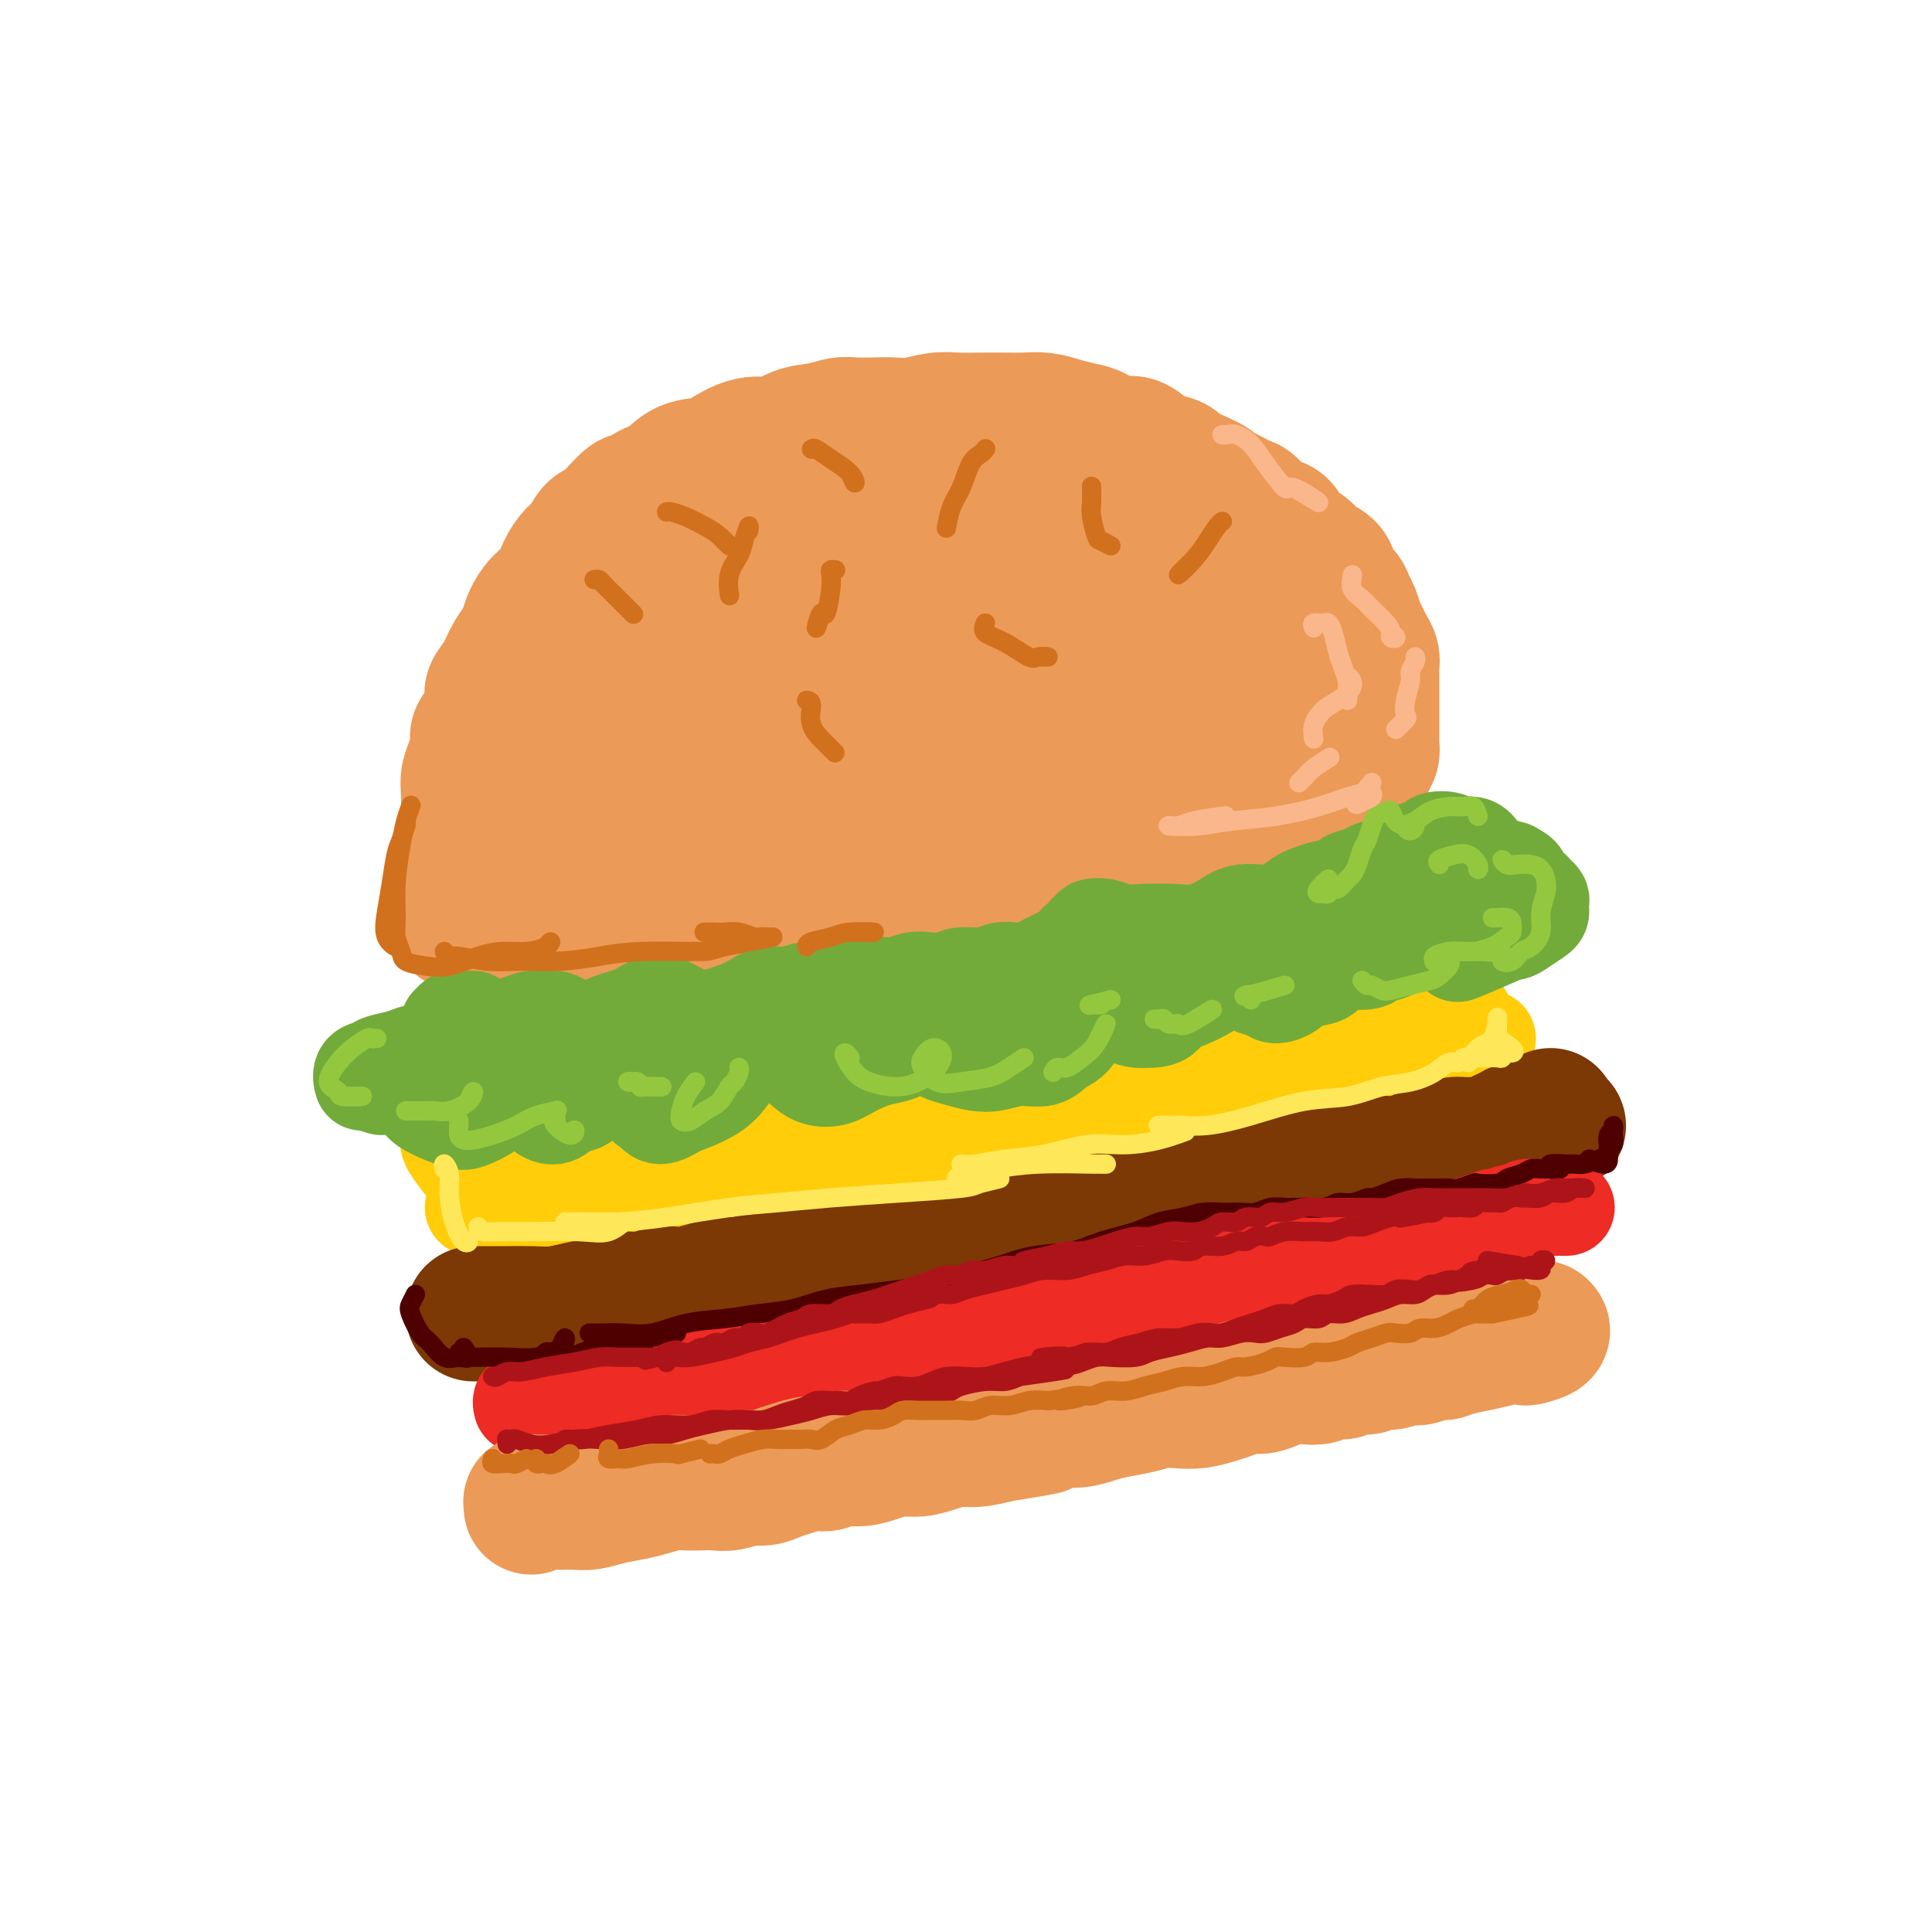<svg viewBox='0 0 400 400' version='1.1' xmlns='http://www.w3.org/2000/svg' xmlns:xlink='http://www.w3.org/1999/xlink'><g fill='none' stroke='rgb(236,154,87)' stroke-width='28' stroke-linecap='round' stroke-linejoin='round'><path d='M102,189c-0.444,-0.000 -0.889,-0.000 -1,0c-0.111,0.000 0.110,0.001 0,0c-0.110,-0.001 -0.552,-0.005 -1,0c-0.448,0.005 -0.904,0.019 -1,0c-0.096,-0.019 0.167,-0.070 0,-1c-0.167,-0.930 -0.763,-2.741 -1,-4c-0.237,-1.259 -0.116,-1.968 0,-3c0.116,-1.032 0.227,-2.387 0,-4c-0.227,-1.613 -0.790,-3.483 -1,-5c-0.210,-1.517 -0.066,-2.679 0,-4c0.066,-1.321 0.054,-2.801 0,-4c-0.054,-1.199 -0.152,-2.119 0,-3c0.152,-0.881 0.553,-1.724 1,-3c0.447,-1.276 0.941,-2.985 1,-4c0.059,-1.015 -0.318,-1.338 0,-2c0.318,-0.662 1.331,-1.665 2,-3c0.669,-1.335 0.995,-3.004 1,-4c0.005,-0.996 -0.309,-1.319 0,-2c0.309,-0.681 1.242,-1.718 2,-3c0.758,-1.282 1.342,-2.808 2,-4c0.658,-1.192 1.389,-2.051 2,-3c0.611,-0.949 1.101,-1.987 2,-3c0.899,-1.013 2.208,-2.000 3,-3c0.792,-1.000 1.068,-2.011 2,-3c0.932,-0.989 2.521,-1.955 4,-3c1.479,-1.045 2.849,-2.167 4,-3c1.151,-0.833 2.082,-1.375 3,-2c0.918,-0.625 1.823,-1.332 3,-2c1.177,-0.668 2.624,-1.295 4,-2c1.376,-0.705 2.679,-1.487 4,-2c1.321,-0.513 2.661,-0.756 4,-1'/><path d='M141,109c4.948,-2.498 4.318,-1.243 5,-1c0.682,0.243 2.677,-0.527 5,-1c2.323,-0.473 4.973,-0.649 7,-1c2.027,-0.351 3.430,-0.879 5,-1c1.570,-0.121 3.306,0.163 5,0c1.694,-0.163 3.345,-0.772 5,-1c1.655,-0.228 3.315,-0.075 5,0c1.685,0.075 3.394,0.072 5,0c1.606,-0.072 3.110,-0.214 5,0c1.890,0.214 4.168,0.783 6,1c1.832,0.217 3.219,0.082 5,0c1.781,-0.082 3.956,-0.110 6,0c2.044,0.110 3.956,0.359 6,1c2.044,0.641 4.218,1.673 5,2c0.782,0.327 0.172,-0.050 1,0c0.828,0.050 3.094,0.529 5,1c1.906,0.471 3.451,0.934 4,1c0.549,0.066 0.102,-0.264 1,0c0.898,0.264 3.142,1.122 5,2c1.858,0.878 3.332,1.775 5,2c1.668,0.225 3.532,-0.222 5,0c1.468,0.222 2.541,1.114 4,2c1.459,0.886 3.303,1.768 4,2c0.697,0.232 0.248,-0.185 1,0c0.752,0.185 2.705,0.973 4,2c1.295,1.027 1.933,2.294 3,3c1.067,0.706 2.563,0.853 3,1c0.437,0.147 -0.185,0.295 0,1c0.185,0.705 1.178,1.969 2,3c0.822,1.031 1.475,1.830 2,3c0.525,1.170 0.922,2.711 1,4c0.078,1.289 -0.165,2.325 0,3c0.165,0.675 0.737,0.989 1,2c0.263,1.011 0.218,2.717 0,4c-0.218,1.283 -0.609,2.141 -1,3'/><path d='M266,147c-0.115,2.374 -0.403,2.309 -1,3c-0.597,0.691 -1.503,2.140 -2,3c-0.497,0.860 -0.585,1.133 -1,2c-0.415,0.867 -1.156,2.329 -2,3c-0.844,0.671 -1.791,0.551 -3,1c-1.209,0.449 -2.682,1.467 -4,2c-1.318,0.533 -2.482,0.580 -4,1c-1.518,0.420 -3.391,1.212 -5,2c-1.609,0.788 -2.956,1.573 -5,2c-2.044,0.427 -4.787,0.495 -7,1c-2.213,0.505 -3.896,1.448 -6,2c-2.104,0.552 -4.630,0.712 -7,1c-2.370,0.288 -4.585,0.702 -7,1c-2.415,0.298 -5.030,0.478 -8,1c-2.970,0.522 -6.293,1.386 -9,2c-2.707,0.614 -4.796,0.976 -7,1c-2.204,0.024 -4.521,-0.292 -7,0c-2.479,0.292 -5.118,1.192 -8,2c-2.882,0.808 -6.006,1.523 -9,2c-2.994,0.477 -5.857,0.716 -9,1c-3.143,0.284 -6.565,0.612 -9,1c-2.435,0.388 -3.883,0.837 -6,1c-2.117,0.163 -4.902,0.040 -7,0c-2.098,-0.040 -3.509,0.003 -5,0c-1.491,-0.003 -3.061,-0.053 -5,0c-1.939,0.053 -4.248,0.210 -6,0c-1.752,-0.210 -2.947,-0.788 -4,-1c-1.053,-0.212 -1.963,-0.057 -3,0c-1.037,0.057 -2.202,0.015 -3,0c-0.798,-0.015 -1.228,-0.004 -1,0c0.228,0.004 1.114,0.002 2,0'/><path d='M108,181c-4.040,-0.365 1.861,-0.778 6,-1c4.139,-0.222 6.517,-0.253 10,-1c3.483,-0.747 8.071,-2.210 14,-4c5.929,-1.790 13.198,-3.907 20,-6c6.802,-2.093 13.138,-4.163 20,-6c6.862,-1.837 14.249,-3.440 21,-5c6.751,-1.560 12.867,-3.075 19,-5c6.133,-1.925 12.283,-4.260 17,-6c4.717,-1.740 7.999,-2.886 11,-4c3.001,-1.114 5.720,-2.196 7,-3c1.280,-0.804 1.122,-1.329 1,-2c-0.122,-0.671 -0.208,-1.487 -1,-2c-0.792,-0.513 -2.291,-0.724 -5,-1c-2.709,-0.276 -6.628,-0.618 -11,-1c-4.372,-0.382 -9.196,-0.805 -14,-1c-4.804,-0.195 -9.587,-0.163 -15,0c-5.413,0.163 -11.457,0.458 -17,1c-5.543,0.542 -10.585,1.331 -16,2c-5.415,0.669 -11.203,1.219 -17,2c-5.797,0.781 -11.602,1.794 -16,3c-4.398,1.206 -7.388,2.604 -10,4c-2.612,1.396 -4.845,2.788 -7,4c-2.155,1.212 -4.230,2.244 -6,4c-1.770,1.756 -3.234,4.237 -4,6c-0.766,1.763 -0.833,2.808 0,4c0.833,1.192 2.567,2.530 5,3c2.433,0.470 5.563,0.071 10,-1c4.437,-1.071 10.179,-2.813 16,-5c5.821,-2.187 11.721,-4.820 19,-8c7.279,-3.180 15.937,-6.909 22,-10c6.063,-3.091 9.532,-5.546 13,-8'/><path d='M200,134c9.352,-5.153 5.732,-5.035 4,-6c-1.732,-0.965 -1.576,-3.014 -3,-4c-1.424,-0.986 -4.429,-0.908 -8,-1c-3.571,-0.092 -7.708,-0.352 -12,0c-4.292,0.352 -8.738,1.316 -13,2c-4.262,0.684 -8.339,1.086 -12,2c-3.661,0.914 -6.906,2.338 -10,4c-3.094,1.662 -6.036,3.560 -9,5c-2.964,1.440 -5.951,2.421 -8,4c-2.049,1.579 -3.160,3.757 -4,5c-0.840,1.243 -1.408,1.550 -1,2c0.408,0.450 1.792,1.044 4,1c2.208,-0.044 5.241,-0.726 9,-2c3.759,-1.274 8.245,-3.141 12,-5c3.755,-1.859 6.781,-3.711 10,-6c3.219,-2.289 6.633,-5.017 8,-7c1.367,-1.983 0.687,-3.223 -1,-4c-1.687,-0.777 -4.381,-1.092 -7,-1c-2.619,0.092 -5.163,0.592 -9,2c-3.837,1.408 -8.966,3.726 -13,6c-4.034,2.274 -6.973,4.504 -9,7c-2.027,2.496 -3.141,5.257 -4,7c-0.859,1.743 -1.462,2.469 -2,4c-0.538,1.531 -1.011,3.866 -1,4c0.011,0.134 0.505,-1.933 1,-4'/><path d='M95,191c0.414,0.079 0.828,0.158 1,0c0.172,-0.158 0.102,-0.552 0,-1c-0.102,-0.448 -0.234,-0.951 0,-2c0.234,-1.049 0.836,-2.644 1,-4c0.164,-1.356 -0.111,-2.472 0,-4c0.111,-1.528 0.608,-3.466 1,-5c0.392,-1.534 0.680,-2.664 1,-4c0.320,-1.336 0.673,-2.880 1,-4c0.327,-1.120 0.626,-1.818 1,-3c0.374,-1.182 0.821,-2.848 1,-4c0.179,-1.152 0.089,-1.791 0,-3c-0.089,-1.209 -0.179,-2.988 0,-4c0.179,-1.012 0.625,-1.257 1,-2c0.375,-0.743 0.678,-1.983 1,-3c0.322,-1.017 0.664,-1.812 1,-3c0.336,-1.188 0.667,-2.768 1,-4c0.333,-1.232 0.669,-2.115 1,-3c0.331,-0.885 0.659,-1.772 1,-3c0.341,-1.228 0.696,-2.797 1,-4c0.304,-1.203 0.557,-2.042 1,-3c0.443,-0.958 1.077,-2.037 2,-3c0.923,-0.963 2.134,-1.810 3,-3c0.866,-1.190 1.386,-2.723 2,-4c0.614,-1.277 1.322,-2.298 2,-3c0.678,-0.702 1.326,-1.085 2,-2c0.674,-0.915 1.374,-2.362 2,-3c0.626,-0.638 1.179,-0.468 2,-1c0.821,-0.532 1.911,-1.766 3,-3'/><path d='M128,106c3.335,-3.755 2.671,-2.143 3,-2c0.329,0.143 1.651,-1.182 3,-2c1.349,-0.818 2.726,-1.127 4,-2c1.274,-0.873 2.445,-2.309 4,-3c1.555,-0.691 3.496,-0.637 5,-1c1.504,-0.363 2.572,-1.144 4,-2c1.428,-0.856 3.215,-1.788 5,-2c1.785,-0.212 3.569,0.297 5,0c1.431,-0.297 2.511,-1.400 4,-2c1.489,-0.600 3.388,-0.697 5,-1c1.612,-0.303 2.936,-0.812 4,-1c1.064,-0.188 1.866,-0.054 3,0c1.134,0.054 2.598,0.029 4,0c1.402,-0.029 2.740,-0.060 4,0c1.260,0.060 2.440,0.212 4,0c1.560,-0.212 3.498,-0.789 5,-1c1.502,-0.211 2.568,-0.057 4,0c1.432,0.057 3.229,0.018 5,0c1.771,-0.018 3.517,-0.016 5,0c1.483,0.016 2.703,0.044 4,0c1.297,-0.044 2.671,-0.161 4,0c1.329,0.161 2.613,0.601 4,1c1.387,0.399 2.877,0.759 4,1c1.123,0.241 1.879,0.363 3,1c1.121,0.637 2.608,1.790 4,2c1.392,0.210 2.691,-0.521 4,0c1.309,0.521 2.629,2.294 4,3c1.371,0.706 2.792,0.344 4,1c1.208,0.656 2.202,2.330 3,3c0.798,0.670 1.399,0.335 2,0'/><path d='M248,99c5.280,2.280 2.481,1.981 2,2c-0.481,0.019 1.355,0.356 3,1c1.645,0.644 3.097,1.594 4,2c0.903,0.406 1.257,0.269 2,1c0.743,0.731 1.874,2.332 3,3c1.126,0.668 2.246,0.405 3,1c0.754,0.595 1.143,2.050 2,3c0.857,0.950 2.184,1.395 3,2c0.816,0.605 1.122,1.370 2,2c0.878,0.630 2.329,1.126 3,2c0.671,0.874 0.561,2.125 1,3c0.439,0.875 1.427,1.375 2,2c0.573,0.625 0.731,1.375 1,2c0.269,0.625 0.650,1.126 1,2c0.350,0.874 0.668,2.121 1,3c0.332,0.879 0.677,1.390 1,2c0.323,0.610 0.622,1.318 1,2c0.378,0.682 0.833,1.337 1,2c0.167,0.663 0.045,1.333 0,2c-0.045,0.667 -0.012,1.329 0,2c0.012,0.671 0.003,1.349 0,2c-0.003,0.651 -0.001,1.274 0,2c0.001,0.726 0.000,1.557 0,2c-0.000,0.443 -0.000,0.500 0,1c0.000,0.500 0.000,1.444 0,2c-0.000,0.556 -0.000,0.725 0,1c0.000,0.275 0.001,0.655 0,1c-0.001,0.345 -0.003,0.656 0,1c0.003,0.344 0.011,0.721 0,1c-0.011,0.279 -0.041,0.460 0,1c0.041,0.540 0.155,1.440 0,2c-0.155,0.560 -0.577,0.780 -1,1'/><path d='M283,157c-0.265,3.175 -0.427,1.611 -1,1c-0.573,-0.611 -1.556,-0.270 -2,0c-0.444,0.270 -0.348,0.468 -1,1c-0.652,0.532 -2.050,1.400 -3,2c-0.950,0.600 -1.451,0.934 -2,1c-0.549,0.066 -1.147,-0.137 -2,0c-0.853,0.137 -1.960,0.614 -3,1c-1.040,0.386 -2.013,0.681 -3,1c-0.987,0.319 -1.987,0.664 -3,1c-1.013,0.336 -2.038,0.665 -3,1c-0.962,0.335 -1.862,0.678 -3,1c-1.138,0.322 -2.513,0.625 -4,1c-1.487,0.375 -3.085,0.823 -4,1c-0.915,0.177 -1.146,0.084 -1,0c0.146,-0.084 0.668,-0.159 0,0c-0.668,0.159 -2.527,0.553 -4,1c-1.473,0.447 -2.560,0.947 -4,1c-1.440,0.053 -3.234,-0.340 -5,0c-1.766,0.340 -3.505,1.414 -5,2c-1.495,0.586 -2.748,0.686 -4,1c-1.252,0.314 -2.504,0.843 -4,1c-1.496,0.157 -3.235,-0.059 -5,0c-1.765,0.059 -3.557,0.393 -5,1c-1.443,0.607 -2.537,1.486 -4,2c-1.463,0.514 -3.294,0.663 -5,1c-1.706,0.337 -3.287,0.864 -5,1c-1.713,0.136 -3.557,-0.117 -5,0c-1.443,0.117 -2.486,0.606 -4,1c-1.514,0.394 -3.500,0.694 -5,1c-1.500,0.306 -2.516,0.618 -4,1c-1.484,0.382 -3.438,0.834 -5,1c-1.562,0.166 -2.732,0.048 -4,0c-1.268,-0.048 -2.634,-0.024 -4,0'/><path d='M167,184c-13.399,2.255 -5.897,0.393 -4,0c1.897,-0.393 -1.812,0.683 -4,1c-2.188,0.317 -2.854,-0.125 -4,0c-1.146,0.125 -2.771,0.819 -4,1c-1.229,0.181 -2.062,-0.149 -3,0c-0.938,0.149 -1.982,0.776 -3,1c-1.018,0.224 -2.010,0.045 -3,0c-0.990,-0.045 -1.980,0.044 -3,0c-1.020,-0.044 -2.072,-0.222 -3,0c-0.928,0.222 -1.732,0.844 -3,1c-1.268,0.156 -3.000,-0.154 -4,0c-1.000,0.154 -1.269,0.773 -2,1c-0.731,0.227 -1.925,0.061 -3,0c-1.075,-0.061 -2.031,-0.016 -3,0c-0.969,0.016 -1.950,0.004 -3,0c-1.050,-0.004 -2.169,-0.001 -3,0c-0.831,0.001 -1.376,0.000 -2,0c-0.624,-0.000 -1.328,-0.000 -2,0c-0.672,0.000 -1.311,0.000 -2,0c-0.689,-0.000 -1.428,-0.001 -2,0c-0.572,0.001 -0.976,0.004 -1,0c-0.024,-0.004 0.332,-0.015 0,0c-0.332,0.015 -1.353,0.057 -2,0c-0.647,-0.057 -0.919,-0.211 -1,0c-0.081,0.211 0.030,0.789 0,1c-0.030,0.211 -0.200,0.057 1,0c1.200,-0.057 3.772,-0.016 4,0c0.228,0.016 -1.886,0.008 -4,0'/></g>
<g fill='none' stroke='rgb(115,171,58)' stroke-width='20' stroke-linecap='round' stroke-linejoin='round'><path d='M98,211c-0.416,0.000 -0.833,0.000 -1,0c-0.167,-0.000 -0.086,-0.001 0,0c0.086,0.001 0.177,0.004 0,0c-0.177,-0.004 -0.622,-0.016 -1,0c-0.378,0.016 -0.689,0.060 -1,0c-0.311,-0.060 -0.621,-0.222 -1,0c-0.379,0.222 -0.827,0.830 -1,1c-0.173,0.170 -0.069,-0.098 0,0c0.069,0.098 0.105,0.563 0,1c-0.105,0.437 -0.350,0.846 0,1c0.350,0.154 1.294,0.053 2,0c0.706,-0.053 1.175,-0.056 2,0c0.825,0.056 2.006,0.173 3,0c0.994,-0.173 1.799,-0.636 3,-1c1.201,-0.364 2.797,-0.631 4,-1c1.203,-0.369 2.013,-0.841 3,-1c0.987,-0.159 2.151,-0.004 3,0c0.849,0.004 1.382,-0.143 2,0c0.618,0.143 1.320,0.574 2,1c0.680,0.426 1.337,0.845 2,1c0.663,0.155 1.332,0.044 2,0c0.668,-0.044 1.334,-0.022 2,0'/><path d='M123,213c5.241,-0.179 3.343,-0.626 3,-1c-0.343,-0.374 0.868,-0.674 2,-1c1.132,-0.326 2.186,-0.677 3,-1c0.814,-0.323 1.387,-0.620 2,-1c0.613,-0.380 1.266,-0.845 2,-1c0.734,-0.155 1.548,0.001 2,0c0.452,-0.001 0.542,-0.157 1,0c0.458,0.157 1.282,0.628 2,1c0.718,0.372 1.329,0.644 2,1c0.671,0.356 1.403,0.795 2,1c0.597,0.205 1.058,0.175 2,0c0.942,-0.175 2.366,-0.495 4,-1c1.634,-0.505 3.478,-1.193 5,-2c1.522,-0.807 2.721,-1.732 4,-2c1.279,-0.268 2.637,0.120 4,0c1.363,-0.120 2.731,-0.749 4,-1c1.269,-0.251 2.440,-0.123 4,0c1.560,0.123 3.508,0.243 5,0c1.492,-0.243 2.529,-0.849 4,-1c1.471,-0.151 3.378,0.152 5,0c1.622,-0.152 2.959,-0.758 4,-1c1.041,-0.242 1.787,-0.121 3,0c1.213,0.121 2.895,0.242 4,0c1.105,-0.242 1.635,-0.848 3,-1c1.365,-0.152 3.564,0.149 5,0c1.436,-0.149 2.107,-0.750 3,-1c0.893,-0.250 2.007,-0.150 3,0c0.993,0.150 1.864,0.349 3,0c1.136,-0.349 2.537,-1.248 4,-2c1.463,-0.752 2.990,-1.358 4,-2c1.010,-0.642 1.505,-1.321 2,-2'/><path d='M223,195c1.929,-1.396 1.750,-1.887 2,-2c0.250,-0.113 0.928,0.152 1,0c0.072,-0.152 -0.463,-0.721 0,-1c0.463,-0.279 1.925,-0.270 3,0c1.075,0.270 1.764,0.799 3,1c1.236,0.201 3.018,0.074 5,0c1.982,-0.074 4.165,-0.096 6,0c1.835,0.096 3.323,0.311 5,0c1.677,-0.311 3.541,-1.148 5,-2c1.459,-0.852 2.511,-1.720 4,-2c1.489,-0.280 3.415,0.026 5,0c1.585,-0.026 2.828,-0.384 4,-1c1.172,-0.616 2.273,-1.488 3,-2c0.727,-0.512 1.082,-0.662 2,-1c0.918,-0.338 2.400,-0.864 3,-1c0.600,-0.136 0.319,0.118 1,0c0.681,-0.118 2.324,-0.609 3,-1c0.676,-0.391 0.383,-0.681 1,-1c0.617,-0.319 2.142,-0.667 3,-1c0.858,-0.333 1.050,-0.652 2,-1c0.950,-0.348 2.658,-0.724 4,-1c1.342,-0.276 2.317,-0.453 3,-1c0.683,-0.547 1.074,-1.463 2,-2c0.926,-0.537 2.388,-0.695 3,-1c0.612,-0.305 0.376,-0.755 1,-1c0.624,-0.245 2.110,-0.283 3,0c0.890,0.283 1.186,0.888 2,1c0.814,0.112 2.146,-0.269 3,0c0.854,0.269 1.230,1.188 2,2c0.770,0.812 1.934,1.518 3,2c1.066,0.482 2.033,0.741 3,1'/><path d='M313,180c2.416,1.256 1.958,1.397 2,2c0.042,0.603 0.586,1.667 1,2c0.414,0.333 0.699,-0.066 1,0c0.301,0.066 0.617,0.595 1,1c0.383,0.405 0.834,0.685 1,1c0.166,0.315 0.049,0.665 0,1c-0.049,0.335 -0.029,0.654 0,1c0.029,0.346 0.066,0.720 0,1c-0.066,0.280 -0.234,0.467 -1,1c-0.766,0.533 -2.130,1.412 -3,2c-0.870,0.588 -1.247,0.884 -2,1c-0.753,0.116 -1.881,0.051 -3,0c-1.119,-0.051 -2.228,-0.090 -3,0c-0.772,0.090 -1.207,0.308 -2,0c-0.793,-0.308 -1.946,-1.141 -3,-2c-1.054,-0.859 -2.011,-1.743 -3,-2c-0.989,-0.257 -2.011,0.113 -3,0c-0.989,-0.113 -1.945,-0.708 -3,-1c-1.055,-0.292 -2.209,-0.281 -3,0c-0.791,0.281 -1.218,0.833 -2,1c-0.782,0.167 -1.919,-0.049 -3,0c-1.081,0.049 -2.105,0.364 -3,1c-0.895,0.636 -1.661,1.592 -2,2c-0.339,0.408 -0.251,0.267 -1,1c-0.749,0.733 -2.337,2.340 -3,3c-0.663,0.660 -0.403,0.373 -1,1c-0.597,0.627 -2.052,2.168 -3,3c-0.948,0.832 -1.388,0.955 -2,1c-0.612,0.045 -1.396,0.012 -2,0c-0.604,-0.012 -1.030,-0.003 -2,0c-0.970,0.003 -2.485,0.002 -4,0'/><path d='M262,201c-2.475,0.173 -3.664,0.106 -5,0c-1.336,-0.106 -2.821,-0.250 -4,0c-1.179,0.250 -2.053,0.894 -3,1c-0.947,0.106 -1.968,-0.325 -3,0c-1.032,0.325 -2.075,1.408 -3,2c-0.925,0.592 -1.730,0.694 -3,1c-1.270,0.306 -3.003,0.814 -4,1c-0.997,0.186 -1.259,0.048 -2,0c-0.741,-0.048 -1.963,-0.006 -3,0c-1.037,0.006 -1.890,-0.024 -3,0c-1.110,0.024 -2.477,0.101 -4,0c-1.523,-0.101 -3.202,-0.379 -5,0c-1.798,0.379 -3.714,1.415 -5,2c-1.286,0.585 -1.942,0.720 -3,1c-1.058,0.280 -2.518,0.706 -4,1c-1.482,0.294 -2.987,0.455 -5,1c-2.013,0.545 -4.535,1.473 -6,2c-1.465,0.527 -1.875,0.654 -3,1c-1.125,0.346 -2.966,0.912 -4,1c-1.034,0.088 -1.260,-0.303 -2,0c-0.740,0.303 -1.993,1.300 -3,2c-1.007,0.700 -1.766,1.103 -3,2c-1.234,0.897 -2.941,2.287 -4,3c-1.059,0.713 -1.470,0.748 -2,1c-0.530,0.252 -1.180,0.720 -2,1c-0.820,0.280 -1.812,0.373 -3,0c-1.188,-0.373 -2.572,-1.210 -4,-2c-1.428,-0.790 -2.898,-1.531 -5,-2c-2.102,-0.469 -4.835,-0.665 -7,-1c-2.165,-0.335 -3.761,-0.810 -6,-1c-2.239,-0.190 -5.119,-0.095 -8,0'/><path d='M141,218c-6.632,-0.738 -6.710,0.417 -8,1c-1.290,0.583 -3.790,0.593 -6,1c-2.210,0.407 -4.130,1.209 -6,2c-1.870,0.791 -3.691,1.569 -5,2c-1.309,0.431 -2.108,0.515 -3,1c-0.892,0.485 -1.877,1.371 -3,2c-1.123,0.629 -2.383,1.000 -3,1c-0.617,0.000 -0.592,-0.371 -1,-1c-0.408,-0.629 -1.249,-1.516 -2,-2c-0.751,-0.484 -1.411,-0.564 -2,-1c-0.589,-0.436 -1.105,-1.227 -2,-2c-0.895,-0.773 -2.168,-1.528 -3,-2c-0.832,-0.472 -1.222,-0.659 -2,-1c-0.778,-0.341 -1.945,-0.835 -3,-1c-1.055,-0.165 -1.997,-0.003 -3,0c-1.003,0.003 -2.066,-0.155 -3,0c-0.934,0.155 -1.739,0.624 -3,1c-1.261,0.376 -2.979,0.660 -4,1c-1.021,0.340 -1.346,0.737 -2,1c-0.654,0.263 -1.637,0.394 -2,1c-0.363,0.606 -0.108,1.688 0,2c0.108,0.312 0.067,-0.147 1,0c0.933,0.147 2.838,0.899 3,1c0.162,0.101 -1.419,-0.450 -3,-1'/></g>
<g fill='none' stroke='rgb(255,205,10)' stroke-width='20' stroke-linecap='round' stroke-linejoin='round'><path d='M93,235c0.004,-0.259 0.008,-0.519 0,-1c-0.008,-0.481 -0.026,-1.185 0,-1c0.026,0.185 0.098,1.258 0,2c-0.098,0.742 -0.364,1.152 0,2c0.364,0.848 1.360,2.134 2,3c0.640,0.866 0.926,1.312 2,2c1.074,0.688 2.938,1.618 4,2c1.062,0.382 1.323,0.215 2,0c0.677,-0.215 1.769,-0.477 3,-1c1.231,-0.523 2.599,-1.306 4,-2c1.401,-0.694 2.834,-1.297 4,-2c1.166,-0.703 2.063,-1.505 3,-2c0.937,-0.495 1.913,-0.684 3,-1c1.087,-0.316 2.284,-0.760 3,-1c0.716,-0.240 0.950,-0.275 1,0c0.050,0.275 -0.082,0.859 0,1c0.082,0.141 0.380,-0.161 1,0c0.620,0.161 1.561,0.785 2,1c0.439,0.215 0.374,0.019 1,0c0.626,-0.019 1.941,0.137 3,0c1.059,-0.137 1.862,-0.569 3,-1c1.138,-0.431 2.611,-0.862 4,-1c1.389,-0.138 2.693,0.016 4,0c1.307,-0.016 2.617,-0.203 4,0c1.383,0.203 2.840,0.795 4,1c1.160,0.205 2.022,0.024 3,0c0.978,-0.024 2.071,0.109 3,0c0.929,-0.109 1.694,-0.460 3,-1c1.306,-0.540 3.153,-1.270 5,-2'/><path d='M164,233c1.700,-0.407 1.951,0.076 3,0c1.049,-0.076 2.895,-0.711 4,-1c1.105,-0.289 1.469,-0.232 2,0c0.531,0.232 1.230,0.640 2,1c0.770,0.360 1.612,0.671 2,1c0.388,0.329 0.322,0.675 1,1c0.678,0.325 2.101,0.630 3,1c0.899,0.370 1.275,0.805 2,1c0.725,0.195 1.798,0.150 3,0c1.202,-0.150 2.532,-0.404 4,-1c1.468,-0.596 3.075,-1.533 4,-2c0.925,-0.467 1.168,-0.465 2,-1c0.832,-0.535 2.253,-1.607 3,-2c0.747,-0.393 0.821,-0.107 1,0c0.179,0.107 0.463,0.036 1,0c0.537,-0.036 1.327,-0.037 2,0c0.673,0.037 1.228,0.113 2,0c0.772,-0.113 1.761,-0.416 3,-1c1.239,-0.584 2.730,-1.451 4,-2c1.270,-0.549 2.320,-0.781 3,-1c0.680,-0.219 0.990,-0.426 2,-1c1.010,-0.574 2.722,-1.517 4,-2c1.278,-0.483 2.124,-0.507 3,-1c0.876,-0.493 1.784,-1.457 3,-2c1.216,-0.543 2.741,-0.666 4,-1c1.259,-0.334 2.254,-0.878 3,-1c0.746,-0.122 1.244,0.177 2,0c0.756,-0.177 1.770,-0.831 3,-1c1.230,-0.169 2.677,0.147 4,0c1.323,-0.147 2.521,-0.756 4,-1c1.479,-0.244 3.240,-0.122 5,0'/><path d='M252,217c4.582,-0.844 3.538,-0.955 4,-1c0.462,-0.045 2.429,-0.026 4,0c1.571,0.026 2.745,0.057 4,0c1.255,-0.057 2.590,-0.201 4,0c1.410,0.201 2.895,0.749 4,1c1.105,0.251 1.831,0.205 3,0c1.169,-0.205 2.781,-0.569 4,-1c1.219,-0.431 2.045,-0.927 3,-1c0.955,-0.073 2.040,0.279 3,0c0.960,-0.279 1.795,-1.189 3,-2c1.205,-0.811 2.782,-1.525 4,-2c1.218,-0.475 2.079,-0.713 3,-1c0.921,-0.287 1.904,-0.624 3,-1c1.096,-0.376 2.307,-0.792 3,-1c0.693,-0.208 0.869,-0.209 1,0c0.131,0.209 0.217,0.628 0,1c-0.217,0.372 -0.739,0.698 0,1c0.739,0.302 2.737,0.581 0,1c-2.737,0.419 -10.211,0.977 -11,1c-0.789,0.023 5.105,-0.488 11,-1'/><path d='M99,250c-0.636,0.001 -1.272,0.001 -1,0c0.272,-0.001 1.453,-0.004 3,0c1.547,0.004 3.461,0.015 5,0c1.539,-0.015 2.705,-0.057 5,0c2.295,0.057 5.721,0.212 8,0c2.279,-0.212 3.413,-0.790 5,-1c1.587,-0.210 3.629,-0.050 6,0c2.371,0.050 5.070,-0.009 7,0c1.930,0.009 3.089,0.086 5,0c1.911,-0.086 4.572,-0.337 7,-1c2.428,-0.663 4.621,-1.740 7,-2c2.379,-0.260 4.944,0.296 7,0c2.056,-0.296 3.602,-1.445 6,-2c2.398,-0.555 5.646,-0.516 8,-1c2.354,-0.484 3.812,-1.492 6,-2c2.188,-0.508 5.104,-0.517 8,-1c2.896,-0.483 5.772,-1.438 8,-2c2.228,-0.562 3.810,-0.729 6,-1c2.190,-0.271 4.990,-0.645 7,-1c2.010,-0.355 3.230,-0.690 5,-1c1.770,-0.310 4.090,-0.594 6,-1c1.910,-0.406 3.411,-0.935 5,-1c1.589,-0.065 3.267,0.332 5,0c1.733,-0.332 3.520,-1.395 5,-2c1.480,-0.605 2.654,-0.753 4,-1c1.346,-0.247 2.866,-0.592 4,-1c1.134,-0.408 1.882,-0.879 3,-1c1.118,-0.121 2.605,0.108 4,0c1.395,-0.108 2.697,-0.554 4,-1'/><path d='M257,227c15.244,-3.101 6.355,-1.352 4,-1c-2.355,0.352 1.823,-0.692 4,-1c2.177,-0.308 2.354,0.121 3,0c0.646,-0.121 1.762,-0.792 3,-1c1.238,-0.208 2.599,0.045 4,0c1.401,-0.045 2.843,-0.390 4,-1c1.157,-0.610 2.029,-1.487 3,-2c0.971,-0.513 2.042,-0.663 3,-1c0.958,-0.337 1.804,-0.860 3,-1c1.196,-0.140 2.743,0.102 4,0c1.257,-0.102 2.223,-0.548 3,-1c0.777,-0.452 1.364,-0.909 2,-1c0.636,-0.091 1.322,0.186 2,0c0.678,-0.186 1.349,-0.834 2,-1c0.651,-0.166 1.284,0.152 2,0c0.716,-0.152 1.517,-0.773 2,-1c0.483,-0.227 0.648,-0.061 1,0c0.352,0.061 0.890,0.016 1,0c0.110,-0.016 -0.209,-0.004 0,0c0.209,0.004 0.947,0.001 1,0c0.053,-0.001 -0.577,-0.000 -1,0c-0.423,0.000 -0.639,0.000 -1,0c-0.361,-0.000 -0.866,-0.000 -2,0c-1.134,0.000 -2.895,0.000 -3,0c-0.105,-0.000 1.448,-0.000 3,0'/><path d='M294,208c0.399,0.083 0.797,0.167 1,0c0.203,-0.167 0.210,-0.584 0,-1c-0.210,-0.416 -0.637,-0.829 -1,-1c-0.363,-0.171 -0.661,-0.098 -1,0c-0.339,0.098 -0.720,0.221 -1,0c-0.280,-0.221 -0.460,-0.787 -1,-1c-0.540,-0.213 -1.441,-0.072 -2,0c-0.559,0.072 -0.776,0.077 -1,0c-0.224,-0.077 -0.455,-0.235 -1,0c-0.545,0.235 -1.405,0.862 -2,1c-0.595,0.138 -0.925,-0.214 -1,0c-0.075,0.214 0.103,0.996 0,2c-0.103,1.004 -0.489,2.232 0,3c0.489,0.768 1.854,1.077 2,1c0.146,-0.077 -0.927,-0.538 -2,-1'/></g>
<g fill='none' stroke='rgb(115,171,58)' stroke-width='20' stroke-linecap='round' stroke-linejoin='round'><path d='M88,223c-0.030,-0.433 -0.061,-0.867 0,-1c0.061,-0.133 0.213,0.033 0,0c-0.213,-0.033 -0.791,-0.265 -1,0c-0.209,0.265 -0.050,1.027 0,2c0.050,0.973 -0.011,2.157 0,3c0.011,0.843 0.094,1.344 1,2c0.906,0.656 2.636,1.466 4,2c1.364,0.534 2.362,0.793 3,1c0.638,0.207 0.916,0.364 2,0c1.084,-0.364 2.974,-1.249 4,-2c1.026,-0.751 1.187,-1.367 2,-2c0.813,-0.633 2.276,-1.281 3,-2c0.724,-0.719 0.707,-1.507 1,-2c0.293,-0.493 0.897,-0.690 1,0c0.103,0.690 -0.293,2.269 0,3c0.293,0.731 1.275,0.616 2,1c0.725,0.384 1.193,1.266 2,2c0.807,0.734 1.954,1.318 3,1c1.046,-0.318 1.991,-1.540 3,-2c1.009,-0.460 2.081,-0.159 3,-1c0.919,-0.841 1.685,-2.824 3,-4c1.315,-1.176 3.177,-1.545 4,-2c0.823,-0.455 0.605,-0.995 1,-1c0.395,-0.005 1.403,0.526 2,1c0.597,0.474 0.784,0.892 1,2c0.216,1.108 0.460,2.905 1,4c0.540,1.095 1.376,1.487 2,2c0.624,0.513 1.035,1.147 2,1c0.965,-0.147 2.482,-1.073 4,-2'/><path d='M141,229c1.867,-0.498 3.536,-1.245 5,-2c1.464,-0.755 2.724,-1.520 4,-3c1.276,-1.480 2.569,-3.676 4,-5c1.431,-1.324 3.002,-1.775 4,-2c0.998,-0.225 1.424,-0.225 2,0c0.576,0.225 1.301,0.675 2,1c0.699,0.325 1.371,0.526 2,1c0.629,0.474 1.214,1.220 2,2c0.786,0.780 1.773,1.594 3,2c1.227,0.406 2.692,0.403 4,0c1.308,-0.403 2.457,-1.205 4,-2c1.543,-0.795 3.478,-1.583 5,-2c1.522,-0.417 2.630,-0.463 4,-1c1.370,-0.537 3.002,-1.567 4,-2c0.998,-0.433 1.362,-0.270 2,0c0.638,0.270 1.552,0.648 2,1c0.448,0.352 0.432,0.679 1,1c0.568,0.321 1.720,0.638 3,1c1.280,0.362 2.688,0.770 4,1c1.312,0.230 2.529,0.281 4,0c1.471,-0.281 3.195,-0.895 5,-1c1.805,-0.105 3.691,0.299 5,0c1.309,-0.299 2.041,-1.299 3,-2c0.959,-0.701 2.144,-1.102 3,-2c0.856,-0.898 1.384,-2.294 2,-3c0.616,-0.706 1.322,-0.721 2,-1c0.678,-0.279 1.328,-0.821 2,-1c0.672,-0.179 1.366,0.003 2,0c0.634,-0.003 1.209,-0.193 2,0c0.791,0.193 1.797,0.769 3,1c1.203,0.231 2.601,0.115 4,0'/><path d='M239,211c2.192,-0.202 2.173,-1.206 3,-2c0.827,-0.794 2.501,-1.377 4,-2c1.499,-0.623 2.823,-1.284 4,-2c1.177,-0.716 2.206,-1.485 3,-2c0.794,-0.515 1.352,-0.775 2,-1c0.648,-0.225 1.384,-0.416 2,0c0.616,0.416 1.111,1.439 2,2c0.889,0.561 2.171,0.660 3,1c0.829,0.340 1.204,0.922 2,1c0.796,0.078 2.014,-0.347 3,-1c0.986,-0.653 1.740,-1.534 3,-2c1.260,-0.466 3.027,-0.516 4,-1c0.973,-0.484 1.151,-1.401 2,-2c0.849,-0.599 2.367,-0.882 3,-1c0.633,-0.118 0.381,-0.073 1,0c0.619,0.073 2.109,0.175 3,0c0.891,-0.175 1.184,-0.625 2,-1c0.816,-0.375 2.155,-0.675 3,-1c0.845,-0.325 1.195,-0.676 2,-1c0.805,-0.324 2.064,-0.620 3,-1c0.936,-0.380 1.549,-0.845 2,-1c0.451,-0.155 0.739,-0.000 1,0c0.261,0.000 0.496,-0.154 1,0c0.504,0.154 1.276,0.616 2,1c0.724,0.384 1.398,0.688 2,1c0.602,0.312 1.130,0.630 1,1c-0.130,0.370 -0.920,0.792 1,0c1.920,-0.792 6.548,-2.798 7,-3c0.452,-0.202 -3.274,1.399 -7,3'/></g>
<g fill='none' stroke='rgb(124,56,5)' stroke-width='28' stroke-linecap='round' stroke-linejoin='round'><path d='M98,272c0.286,0.000 0.571,0.001 1,0c0.429,-0.001 1.001,-0.003 2,0c0.999,0.003 2.423,0.012 4,0c1.577,-0.012 3.306,-0.046 5,0c1.694,0.046 3.352,0.171 5,0c1.648,-0.171 3.287,-0.638 5,-1c1.713,-0.362 3.499,-0.619 5,-1c1.501,-0.381 2.718,-0.886 4,-1c1.282,-0.114 2.628,0.163 4,0c1.372,-0.163 2.769,-0.766 4,-1c1.231,-0.234 2.296,-0.100 3,0c0.704,0.100 1.048,0.167 2,0c0.952,-0.167 2.511,-0.569 4,-1c1.489,-0.431 2.909,-0.890 4,-1c1.091,-0.110 1.855,0.129 3,0c1.145,-0.129 2.672,-0.626 4,-1c1.328,-0.374 2.458,-0.625 4,-1c1.542,-0.375 3.496,-0.874 5,-1c1.504,-0.126 2.558,0.120 4,0c1.442,-0.120 3.273,-0.606 5,-1c1.727,-0.394 3.349,-0.696 5,-1c1.651,-0.304 3.332,-0.609 5,-1c1.668,-0.391 3.323,-0.868 5,-1c1.677,-0.132 3.374,0.080 5,0c1.626,-0.080 3.179,-0.451 5,-1c1.821,-0.549 3.911,-1.274 6,-2'/><path d='M206,256c17.828,-2.715 8.397,-1.501 6,-1c-2.397,0.501 2.241,0.289 5,0c2.759,-0.289 3.641,-0.655 5,-1c1.359,-0.345 3.196,-0.670 5,-1c1.804,-0.330 3.577,-0.666 5,-1c1.423,-0.334 2.497,-0.667 4,-1c1.503,-0.333 3.434,-0.668 5,-1c1.566,-0.332 2.767,-0.663 4,-1c1.233,-0.337 2.497,-0.682 4,-1c1.503,-0.318 3.244,-0.610 5,-1c1.756,-0.390 3.528,-0.879 5,-1c1.472,-0.121 2.645,0.126 4,0c1.355,-0.126 2.892,-0.626 4,-1c1.108,-0.374 1.789,-0.621 3,-1c1.211,-0.379 2.954,-0.890 4,-1c1.046,-0.110 1.394,0.181 2,0c0.606,-0.181 1.470,-0.832 3,-1c1.530,-0.168 3.728,0.148 5,0c1.272,-0.148 1.619,-0.761 2,-1c0.381,-0.239 0.797,-0.105 2,0c1.203,0.105 3.194,0.182 4,0c0.806,-0.182 0.427,-0.623 1,-1c0.573,-0.377 2.097,-0.690 3,-1c0.903,-0.310 1.187,-0.618 2,-1c0.813,-0.382 2.157,-0.837 3,-1c0.843,-0.163 1.184,-0.033 2,0c0.816,0.033 2.105,-0.030 3,0c0.895,0.030 1.394,0.152 2,0c0.606,-0.152 1.317,-0.579 2,-1c0.683,-0.421 1.338,-0.834 2,-1c0.662,-0.166 1.331,-0.083 2,0'/><path d='M314,235c16.761,-3.415 4.662,-1.452 1,-1c-3.662,0.452 1.111,-0.609 3,-1c1.889,-0.391 0.894,-0.114 1,0c0.106,0.114 1.313,0.064 2,0c0.687,-0.064 0.854,-0.141 1,0c0.146,0.141 0.270,0.499 0,0c-0.270,-0.499 -0.934,-1.857 -1,-2c-0.066,-0.143 0.467,0.928 1,2'/></g>
<g fill='none' stroke='rgb(238,43,36)' stroke-width='20' stroke-linecap='round' stroke-linejoin='round'><path d='M108,291c-0.107,-0.422 -0.214,-0.843 0,-1c0.214,-0.157 0.748,-0.049 1,0c0.252,0.049 0.222,0.038 1,0c0.778,-0.038 2.363,-0.104 4,0c1.637,0.104 3.327,0.378 5,0c1.673,-0.378 3.331,-1.408 5,-2c1.669,-0.592 3.349,-0.746 5,-1c1.651,-0.254 3.274,-0.607 5,-1c1.726,-0.393 3.557,-0.826 5,-1c1.443,-0.174 2.500,-0.088 4,0c1.500,0.088 3.443,0.177 5,0c1.557,-0.177 2.726,-0.621 4,-1c1.274,-0.379 2.651,-0.693 4,-1c1.349,-0.307 2.671,-0.607 4,-1c1.329,-0.393 2.666,-0.879 4,-1c1.334,-0.121 2.666,0.123 4,0c1.334,-0.123 2.670,-0.611 4,-1c1.330,-0.389 2.653,-0.678 4,-1c1.347,-0.322 2.719,-0.677 4,-1c1.281,-0.323 2.471,-0.612 4,-1c1.529,-0.388 3.399,-0.874 5,-1c1.601,-0.126 2.935,0.107 4,0c1.065,-0.107 1.860,-0.553 3,-1c1.140,-0.447 2.625,-0.893 4,-1c1.375,-0.107 2.639,0.125 4,0c1.361,-0.125 2.817,-0.607 4,-1c1.183,-0.393 2.091,-0.696 3,-1'/><path d='M211,272c16.709,-2.896 6.980,-0.635 4,0c-2.980,0.635 0.789,-0.356 3,-1c2.211,-0.644 2.863,-0.942 4,-1c1.137,-0.058 2.757,0.125 4,0c1.243,-0.125 2.108,-0.558 3,-1c0.892,-0.442 1.812,-0.893 3,-1c1.188,-0.107 2.643,0.130 4,0c1.357,-0.130 2.617,-0.626 4,-1c1.383,-0.374 2.890,-0.626 4,-1c1.110,-0.374 1.823,-0.870 3,-1c1.177,-0.130 2.818,0.105 4,0c1.182,-0.105 1.907,-0.549 3,-1c1.093,-0.451 2.556,-0.908 4,-1c1.444,-0.092 2.869,0.182 4,0c1.131,-0.182 1.969,-0.818 3,-1c1.031,-0.182 2.256,0.091 3,0c0.744,-0.091 1.006,-0.545 2,-1c0.994,-0.455 2.720,-0.909 4,-1c1.280,-0.091 2.114,0.183 3,0c0.886,-0.183 1.823,-0.822 3,-1c1.177,-0.178 2.595,0.106 4,0c1.405,-0.106 2.797,-0.603 4,-1c1.203,-0.397 2.217,-0.694 3,-1c0.783,-0.306 1.336,-0.621 2,-1c0.664,-0.379 1.440,-0.822 2,-1c0.560,-0.178 0.903,-0.090 2,0c1.097,0.090 2.949,0.182 4,0c1.051,-0.182 1.302,-0.636 2,-1c0.698,-0.364 1.842,-0.636 3,-1c1.158,-0.364 2.331,-0.818 3,-1c0.669,-0.182 0.835,-0.091 1,0'/><path d='M310,252c15.882,-3.337 6.086,-1.679 3,-1c-3.086,0.679 0.539,0.378 2,0c1.461,-0.378 0.759,-0.833 1,-1c0.241,-0.167 1.427,-0.045 2,0c0.573,0.045 0.535,0.012 1,0c0.465,-0.012 1.433,-0.003 2,0c0.567,0.003 0.731,0.001 1,0c0.269,-0.001 0.641,-0.000 1,0c0.359,0.000 0.704,0.000 1,0c0.296,-0.000 0.541,-0.000 0,0c-0.541,0.000 -1.869,0.000 -2,0c-0.131,-0.000 0.934,-0.000 2,0'/></g>
<g fill='none' stroke='rgb(236,154,87)' stroke-width='28' stroke-linecap='round' stroke-linejoin='round'><path d='M110,312c0.026,-0.423 0.052,-0.845 0,-1c-0.052,-0.155 -0.180,-0.041 0,0c0.180,0.041 0.670,0.011 1,0c0.330,-0.011 0.499,-0.002 1,0c0.501,0.002 1.332,-0.002 2,0c0.668,0.002 1.172,0.012 2,0c0.828,-0.012 1.981,-0.044 3,0c1.019,0.044 1.904,0.166 3,0c1.096,-0.166 2.404,-0.619 4,-1c1.596,-0.381 3.480,-0.691 5,-1c1.520,-0.309 2.675,-0.619 4,-1c1.325,-0.381 2.818,-0.833 4,-1c1.182,-0.167 2.053,-0.049 3,0c0.947,0.049 1.972,0.028 3,0c1.028,-0.028 2.060,-0.063 3,0c0.940,0.063 1.787,0.224 3,0c1.213,-0.224 2.793,-0.835 4,-1c1.207,-0.165 2.042,0.114 3,0c0.958,-0.114 2.041,-0.623 3,-1c0.959,-0.377 1.796,-0.622 3,-1c1.204,-0.378 2.776,-0.889 4,-1c1.224,-0.111 2.102,0.176 3,0c0.898,-0.176 1.818,-0.817 3,-1c1.182,-0.183 2.626,0.092 4,0c1.374,-0.092 2.678,-0.550 4,-1c1.322,-0.450 2.663,-0.890 4,-1c1.337,-0.110 2.670,0.111 4,0c1.330,-0.111 2.655,-0.556 4,-1c1.345,-0.444 2.708,-0.889 4,-1c1.292,-0.111 2.512,0.111 4,0c1.488,-0.111 3.244,-0.556 5,-1'/><path d='M207,297c15.721,-2.503 6.522,-1.262 4,-1c-2.522,0.262 1.633,-0.455 4,-1c2.367,-0.545 2.948,-0.919 4,-1c1.052,-0.081 2.577,0.132 4,0c1.423,-0.132 2.743,-0.610 4,-1c1.257,-0.390 2.450,-0.692 4,-1c1.550,-0.308 3.458,-0.621 5,-1c1.542,-0.379 2.720,-0.822 4,-1c1.280,-0.178 2.664,-0.090 4,0c1.336,0.090 2.626,0.183 4,0c1.374,-0.183 2.832,-0.640 4,-1c1.168,-0.360 2.045,-0.622 3,-1c0.955,-0.378 1.988,-0.872 3,-1c1.012,-0.128 2.004,0.110 3,0c0.996,-0.110 1.995,-0.570 3,-1c1.005,-0.430 2.017,-0.832 3,-1c0.983,-0.168 1.939,-0.102 3,0c1.061,0.102 2.228,0.239 3,0c0.772,-0.239 1.150,-0.853 2,-1c0.850,-0.147 2.171,0.172 3,0c0.829,-0.172 1.167,-0.834 2,-1c0.833,-0.166 2.163,0.166 3,0c0.837,-0.166 1.182,-0.828 2,-1c0.818,-0.172 2.110,0.146 3,0c0.890,-0.146 1.379,-0.756 2,-1c0.621,-0.244 1.374,-0.122 2,0c0.626,0.122 1.123,0.243 2,0c0.877,-0.243 2.132,-0.849 3,-1c0.868,-0.151 1.349,0.152 2,0c0.651,-0.152 1.472,-0.758 2,-1c0.528,-0.242 0.764,-0.121 1,0'/><path d='M302,279c15.036,-3.029 5.127,-1.600 2,-1c-3.127,0.600 0.527,0.371 2,0c1.473,-0.371 0.765,-0.884 1,-1c0.235,-0.116 1.412,0.165 2,0c0.588,-0.165 0.588,-0.776 1,-1c0.412,-0.224 1.238,-0.060 2,0c0.762,0.060 1.461,0.017 2,0c0.539,-0.017 0.918,-0.008 1,0c0.082,0.008 -0.132,0.017 0,0c0.132,-0.017 0.609,-0.058 1,0c0.391,0.058 0.697,0.214 1,0c0.303,-0.214 0.604,-0.799 1,-1c0.396,-0.201 0.888,-0.018 1,0c0.112,0.018 -0.156,-0.129 0,0c0.156,0.129 0.734,0.535 0,1c-0.734,0.465 -2.781,0.990 -3,1c-0.219,0.010 1.391,-0.495 3,-1'/></g>
<g fill='none' stroke='rgb(210,113,29)' stroke-width='4' stroke-linecap='round' stroke-linejoin='round'><path d='M123,120c0.358,-0.064 0.716,-0.129 1,0c0.284,0.129 0.493,0.451 1,1c0.507,0.549 1.313,1.324 2,2c0.687,0.676 1.256,1.253 2,2c0.744,0.747 1.662,1.663 2,2c0.338,0.337 0.097,0.096 0,0c-0.097,-0.096 -0.048,-0.048 0,0'/><path d='M155,110c0.099,-0.695 0.198,-1.390 0,-1c-0.198,0.390 -0.694,1.866 -1,3c-0.306,1.134 -0.422,1.925 -1,3c-0.578,1.075 -1.619,2.432 -2,4c-0.381,1.568 -0.103,3.345 0,4c0.103,0.655 0.029,0.187 0,0c-0.029,-0.187 -0.015,-0.094 0,0'/><path d='M138,106c0.185,-0.064 0.370,-0.127 1,0c0.630,0.127 1.705,0.446 3,1c1.295,0.554 2.811,1.344 4,2c1.189,0.656 2.051,1.176 3,2c0.949,0.824 1.985,1.950 2,2c0.015,0.050 -0.993,-0.975 -2,-2'/><path d='M204,93c0.065,-0.087 0.130,-0.174 0,0c-0.130,0.174 -0.455,0.608 -1,1c-0.545,0.392 -1.309,0.742 -2,2c-0.691,1.258 -1.310,3.423 -2,5c-0.690,1.577 -1.453,2.566 -2,4c-0.547,1.434 -0.879,3.312 -1,4c-0.121,0.688 -0.033,0.185 0,0c0.033,-0.185 0.009,-0.053 0,0c-0.009,0.053 -0.005,0.026 0,0'/><path d='M168,93c0.195,-0.155 0.389,-0.309 1,0c0.611,0.309 1.638,1.083 3,2c1.362,0.917 3.059,1.978 4,3c0.941,1.022 1.126,2.006 1,2c-0.126,-0.006 -0.563,-1.003 -1,-2'/><path d='M173,118c-0.416,-0.065 -0.832,-0.130 -1,0c-0.168,0.130 -0.088,0.454 0,1c0.088,0.546 0.184,1.312 0,3c-0.184,1.688 -0.647,4.298 -1,5c-0.353,0.702 -0.595,-0.503 -1,0c-0.405,0.503 -0.973,2.715 -1,3c-0.027,0.285 0.486,-1.358 1,-3'/><path d='M226,101c-0.007,-0.280 -0.015,-0.559 0,0c0.015,0.559 0.051,1.958 0,3c-0.051,1.042 -0.191,1.727 0,3c0.191,1.273 0.711,3.135 1,4c0.289,0.865 0.347,0.733 1,1c0.653,0.267 1.901,0.933 2,1c0.099,0.067 -0.950,-0.467 -2,-1'/><path d='M253,108c0.069,-0.047 0.138,-0.094 0,0c-0.138,0.094 -0.485,0.329 -1,1c-0.515,0.671 -1.200,1.778 -2,3c-0.800,1.222 -1.715,2.560 -3,4c-1.285,1.440 -2.938,2.983 -3,3c-0.062,0.017 1.469,-1.491 3,-3'/><path d='M204,129c-0.312,0.710 -0.625,1.420 0,2c0.625,0.580 2.187,1.031 4,2c1.813,0.969 3.878,2.456 5,3c1.122,0.544 1.302,0.147 2,0c0.698,-0.147 1.914,-0.042 2,0c0.086,0.042 -0.957,0.021 -2,0'/><path d='M167,145c0.494,0.072 0.989,0.144 1,1c0.011,0.856 -0.461,2.498 0,4c0.461,1.502 1.855,2.866 3,4c1.145,1.134 2.041,2.038 2,2c-0.041,-0.038 -1.021,-1.019 -2,-2'/></g>
<g fill='none' stroke='rgb(147,200,62)' stroke-width='4' stroke-linecap='round' stroke-linejoin='round'><path d='M78,215c-0.382,0.044 -0.763,0.088 -1,0c-0.237,-0.088 -0.329,-0.308 -1,0c-0.671,0.308 -1.922,1.144 -3,2c-1.078,0.856 -1.984,1.732 -3,3c-1.016,1.268 -2.142,2.928 -2,4c0.142,1.072 1.554,1.555 2,2c0.446,0.445 -0.072,0.850 1,1c1.072,0.150 3.735,0.043 4,0c0.265,-0.043 -1.867,-0.021 -4,0'/><path d='M84,230c0.663,-0.003 1.326,-0.006 2,0c0.674,0.006 1.358,0.021 2,0c0.642,-0.021 1.241,-0.077 2,0c0.759,0.077 1.678,0.289 3,0c1.322,-0.289 3.048,-1.078 4,-2c0.952,-0.922 1.129,-1.978 1,-2c-0.129,-0.022 -0.565,0.989 -1,2'/><path d='M95,232c0.020,0.225 0.041,0.450 0,1c-0.041,0.550 -0.142,1.424 0,2c0.142,0.576 0.529,0.856 1,1c0.471,0.144 1.027,0.154 2,0c0.973,-0.154 2.362,-0.473 4,-1c1.638,-0.527 3.525,-1.263 5,-2c1.475,-0.737 2.540,-1.476 4,-2c1.460,-0.524 3.317,-0.832 4,-1c0.683,-0.168 0.193,-0.194 0,0c-0.193,0.194 -0.090,0.608 0,1c0.090,0.392 0.165,0.763 0,1c-0.165,0.237 -0.570,0.342 0,1c0.570,0.658 2.115,1.869 3,2c0.885,0.131 1.110,-0.820 1,-1c-0.110,-0.180 -0.555,0.410 -1,1'/><path d='M133,225c-0.343,-0.420 -0.686,-0.841 -1,-1c-0.314,-0.159 -0.601,-0.057 -1,0c-0.399,0.057 -0.912,0.068 -1,0c-0.088,-0.068 0.250,-0.214 1,0c0.750,0.214 1.912,0.789 2,1c0.088,0.211 -0.899,0.057 0,0c0.899,-0.057 3.686,-0.016 4,0c0.314,0.016 -1.843,0.008 -4,0'/><path d='M144,224c-0.743,0.985 -1.486,1.971 -2,3c-0.514,1.029 -0.797,2.103 -1,3c-0.203,0.897 -0.324,1.617 0,2c0.324,0.383 1.095,0.430 2,0c0.905,-0.430 1.945,-1.337 3,-2c1.055,-0.663 2.125,-1.081 3,-2c0.875,-0.919 1.555,-2.337 2,-3c0.445,-0.663 0.655,-0.570 1,-1c0.345,-0.430 0.824,-1.383 1,-2c0.176,-0.617 0.047,-0.897 0,-1c-0.047,-0.103 -0.014,-0.029 0,0c0.014,0.029 0.007,0.015 0,0'/><path d='M176,219c-0.378,-0.459 -0.756,-0.917 -1,-1c-0.244,-0.083 -0.355,0.211 0,1c0.355,0.789 1.177,2.073 2,3c0.823,0.927 1.648,1.496 3,2c1.352,0.504 3.232,0.942 5,1c1.768,0.058 3.423,-0.265 5,-1c1.577,-0.735 3.076,-1.881 4,-3c0.924,-1.119 1.275,-2.212 1,-3c-0.275,-0.788 -1.174,-1.272 -2,-1c-0.826,0.272 -1.579,1.300 -2,2c-0.421,0.700 -0.512,1.072 0,2c0.512,0.928 1.625,2.411 3,3c1.375,0.589 3.012,0.282 5,0c1.988,-0.282 4.327,-0.540 6,-1c1.673,-0.460 2.681,-1.124 4,-2c1.319,-0.876 2.948,-1.965 3,-2c0.052,-0.035 -1.474,0.982 -3,2'/><path d='M218,222c0.268,-0.469 0.536,-0.938 1,-1c0.464,-0.062 1.124,0.285 2,0c0.876,-0.285 1.967,-1.200 3,-2c1.033,-0.800 2.009,-1.485 3,-3c0.991,-1.515 1.997,-3.862 2,-4c0.003,-0.138 -0.999,1.931 -2,4'/><path d='M228,208c-0.884,0.010 -1.767,0.019 -2,0c-0.233,-0.019 0.185,-0.067 0,0c-0.185,0.067 -0.973,0.249 0,0c0.973,-0.249 3.707,-0.928 4,-1c0.293,-0.072 -1.853,0.464 -4,1'/><path d='M239,211c0.324,0.032 0.649,0.065 1,0c0.351,-0.065 0.729,-0.227 1,0c0.271,0.227 0.434,0.843 1,1c0.566,0.157 1.533,-0.143 2,0c0.467,0.143 0.433,0.731 2,0c1.567,-0.731 4.733,-2.780 5,-3c0.267,-0.220 -2.367,1.390 -5,3'/><path d='M259,207c-0.021,-0.428 -0.041,-0.856 0,-1c0.041,-0.144 0.144,-0.006 0,0c-0.144,0.006 -0.533,-0.122 -1,0c-0.467,0.122 -1.010,0.494 1,0c2.010,-0.494 6.574,-1.856 7,-2c0.426,-0.144 -3.287,0.928 -7,2'/><path d='M282,203c0.360,0.451 0.721,0.903 1,1c0.279,0.097 0.477,-0.159 1,0c0.523,0.159 1.371,0.734 2,1c0.629,0.266 1.037,0.222 2,0c0.963,-0.222 2.479,-0.624 4,-1c1.521,-0.376 3.047,-0.728 4,-1c0.953,-0.272 1.334,-0.465 2,-1c0.666,-0.535 1.619,-1.410 2,-2c0.381,-0.590 0.191,-0.893 0,-1c-0.191,-0.107 -0.382,-0.018 -1,0c-0.618,0.018 -1.664,-0.033 -2,0c-0.336,0.033 0.039,0.152 0,0c-0.039,-0.152 -0.491,-0.576 0,-1c0.491,-0.424 1.926,-0.850 3,-1c1.074,-0.150 1.788,-0.024 3,0c1.212,0.024 2.923,-0.056 4,0c1.077,0.056 1.521,0.246 2,0c0.479,-0.246 0.994,-0.927 1,-1c0.006,-0.073 -0.497,0.464 -1,1'/><path d='M312,198c-0.600,0.365 -1.200,0.731 -1,1c0.200,0.269 1.201,0.442 2,0c0.799,-0.442 1.394,-1.500 2,-2c0.606,-0.500 1.221,-0.441 2,-1c0.779,-0.559 1.723,-1.736 2,-3c0.277,-1.264 -0.113,-2.616 0,-4c0.113,-1.384 0.728,-2.802 1,-4c0.272,-1.198 0.200,-2.176 0,-3c-0.200,-0.824 -0.527,-1.493 -1,-2c-0.473,-0.507 -1.091,-0.851 -2,-1c-0.909,-0.149 -2.110,-0.102 -3,0c-0.890,0.102 -1.470,0.258 -2,0c-0.530,-0.258 -1.008,-0.931 -1,-1c0.008,-0.069 0.504,0.465 1,1'/><path d='M306,169c-0.260,-0.849 -0.520,-1.699 -1,-2c-0.480,-0.301 -1.181,-0.054 -2,0c-0.819,0.054 -1.758,-0.086 -3,0c-1.242,0.086 -2.787,0.397 -4,1c-1.213,0.603 -2.093,1.499 -3,2c-0.907,0.501 -1.841,0.609 -2,1c-0.159,0.391 0.457,1.067 1,1c0.543,-0.067 1.012,-0.876 1,-1c-0.012,-0.124 -0.506,0.438 -1,1'/><path d='M291,171c-0.748,-0.201 -1.496,-0.403 -2,-1c-0.504,-0.597 -0.765,-1.590 -1,-2c-0.235,-0.410 -0.444,-0.238 -1,0c-0.556,0.238 -1.458,0.542 -2,1c-0.542,0.458 -0.723,1.068 -1,2c-0.277,0.932 -0.651,2.185 -1,3c-0.349,0.815 -0.675,1.193 -1,2c-0.325,0.807 -0.650,2.043 -1,3c-0.350,0.957 -0.724,1.633 -1,2c-0.276,0.367 -0.455,0.424 -1,1c-0.545,0.576 -1.456,1.671 -2,2c-0.544,0.329 -0.723,-0.109 -1,0c-0.277,0.109 -0.654,0.767 -1,1c-0.346,0.233 -0.662,0.043 -1,0c-0.338,-0.043 -0.699,0.061 -1,0c-0.301,-0.061 -0.543,-0.286 0,-1c0.543,-0.714 1.869,-1.918 2,-2c0.131,-0.082 -0.935,0.959 -2,2'/><path d='M298,179c-0.265,-0.323 -0.530,-0.646 0,-1c0.530,-0.354 1.855,-0.738 3,-1c1.145,-0.262 2.111,-0.400 3,0c0.889,0.400 1.701,1.338 2,2c0.299,0.662 0.085,1.046 0,1c-0.085,-0.046 -0.043,-0.523 0,-1'/><path d='M309,190c0.226,0.015 0.451,0.031 1,0c0.549,-0.031 1.421,-0.107 2,0c0.579,0.107 0.863,0.397 1,1c0.137,0.603 0.125,1.518 0,2c-0.125,0.482 -0.363,0.531 -1,1c-0.637,0.469 -1.671,1.357 -3,2c-1.329,0.643 -2.951,1.041 -3,1c-0.049,-0.041 1.476,-0.520 3,-1'/></g>
<g fill='none' stroke='rgb(254,232,89)' stroke-width='4' stroke-linecap='round' stroke-linejoin='round'><path d='M92,242c-0.118,-0.568 -0.235,-1.136 0,-1c0.235,0.136 0.824,0.975 1,2c0.176,1.025 -0.061,2.236 0,4c0.061,1.764 0.418,4.081 1,6c0.582,1.919 1.387,3.440 2,4c0.613,0.560 1.032,0.160 1,0c-0.032,-0.160 -0.516,-0.080 -1,0'/><path d='M99,254c0.225,0.424 0.450,0.848 1,1c0.550,0.152 1.425,0.032 3,0c1.575,-0.032 3.850,0.025 7,0c3.150,-0.025 7.174,-0.130 10,0c2.826,0.130 4.453,0.497 6,0c1.547,-0.497 3.013,-1.856 3,-2c-0.013,-0.144 -1.507,0.928 -3,2'/><path d='M119,253c-0.292,0.000 -0.585,0.001 -1,0c-0.415,-0.001 -0.954,-0.002 -1,0c-0.046,0.002 0.399,0.008 1,0c0.601,-0.008 1.356,-0.029 3,0c1.644,0.029 4.176,0.110 7,0c2.824,-0.110 5.938,-0.411 10,-1c4.062,-0.589 9.071,-1.467 13,-2c3.929,-0.533 6.779,-0.720 10,-1c3.221,-0.280 6.814,-0.654 11,-1c4.186,-0.346 8.964,-0.665 14,-1c5.036,-0.335 10.329,-0.688 13,-1c2.671,-0.312 2.719,-0.584 4,-1c1.281,-0.416 3.795,-0.976 4,-1c0.205,-0.024 -1.897,0.488 -4,1'/><path d='M199,241c0.770,0.099 1.539,0.199 3,0c1.461,-0.199 3.612,-0.696 6,-1c2.388,-0.304 5.013,-0.416 8,-1c2.987,-0.584 6.336,-1.640 9,-2c2.664,-0.360 4.642,-0.024 7,0c2.358,0.024 5.096,-0.263 8,-1c2.904,-0.737 5.972,-1.925 6,-2c0.028,-0.075 -2.986,0.962 -6,2'/><path d='M245,233c-1.046,-0.000 -2.091,-0.000 -3,0c-0.909,0.000 -1.681,0.001 -2,0c-0.319,-0.001 -0.183,-0.005 0,0c0.183,0.005 0.415,0.019 1,0c0.585,-0.019 1.522,-0.070 3,0c1.478,0.070 3.496,0.260 6,0c2.504,-0.260 5.494,-0.972 9,-2c3.506,-1.028 7.526,-2.372 11,-3c3.474,-0.628 6.401,-0.540 9,-1c2.599,-0.460 4.872,-1.467 7,-2c2.128,-0.533 4.113,-0.591 6,-1c1.887,-0.409 3.675,-1.167 5,-2c1.325,-0.833 2.187,-1.740 3,-2c0.813,-0.260 1.578,0.127 2,0c0.422,-0.127 0.502,-0.766 1,-1c0.498,-0.234 1.415,-0.062 2,0c0.585,0.062 0.839,0.013 1,0c0.161,-0.013 0.228,0.011 1,0c0.772,-0.011 2.249,-0.057 3,0c0.751,0.057 0.776,0.217 1,0c0.224,-0.217 0.646,-0.809 1,-1c0.354,-0.191 0.641,0.021 1,0c0.359,-0.021 0.789,-0.275 0,-1c-0.789,-0.725 -2.797,-1.921 -3,-2c-0.203,-0.079 1.398,0.961 3,2'/><path d='M310,215c0.000,-0.229 0.000,-0.457 0,-1c-0.000,-0.543 -0.001,-1.399 0,-2c0.001,-0.601 0.006,-0.945 0,-1c-0.006,-0.055 -0.021,0.181 0,0c0.021,-0.181 0.077,-0.778 0,0c-0.077,0.778 -0.289,2.930 -1,4c-0.711,1.070 -1.922,1.057 -3,2c-1.078,0.943 -2.022,2.841 -2,3c0.022,0.159 1.011,-1.420 2,-3'/><path d='M199,244c0.139,-0.024 0.278,-0.049 0,0c-0.278,0.049 -0.972,0.171 -1,0c-0.028,-0.171 0.611,-0.634 2,-1c1.389,-0.366 3.527,-0.634 6,-1c2.473,-0.366 5.281,-0.830 9,-1c3.719,-0.170 8.347,-0.046 11,0c2.653,0.046 3.329,0.013 3,0c-0.329,-0.013 -1.665,-0.007 -3,0'/></g>
<g fill='none' stroke='rgb(78,0,0)' stroke-width='4' stroke-linecap='round' stroke-linejoin='round'><path d='M86,268c-0.373,0.731 -0.746,1.461 -1,2c-0.254,0.539 -0.388,0.886 0,2c0.388,1.114 1.300,2.994 2,4c0.700,1.006 1.188,1.136 2,2c0.812,0.864 1.947,2.461 3,3c1.053,0.539 2.025,0.021 3,0c0.975,-0.021 1.955,0.456 2,0c0.045,-0.456 -0.844,-1.845 -1,-2c-0.156,-0.155 0.422,0.922 1,2'/><path d='M95,280c-0.061,0.423 -0.121,0.847 0,1c0.121,0.153 0.425,0.036 1,0c0.575,-0.036 1.423,0.010 3,0c1.577,-0.010 3.884,-0.074 6,0c2.116,0.074 4.041,0.288 6,0c1.959,-0.288 3.950,-1.078 5,-2c1.050,-0.922 1.157,-1.978 1,-2c-0.157,-0.022 -0.579,0.989 -1,2'/><path d='M114,280c-0.443,-0.099 -0.886,-0.198 -1,0c-0.114,0.198 0.102,0.691 1,1c0.898,0.309 2.477,0.432 4,0c1.523,-0.432 2.988,-1.420 6,-2c3.012,-0.580 7.570,-0.753 9,-1c1.430,-0.247 -0.269,-0.566 1,-1c1.269,-0.434 5.505,-0.981 6,-1c0.495,-0.019 -2.753,0.491 -6,1'/><path d='M125,276c-0.345,0.000 -0.690,0.000 -1,0c-0.310,-0.000 -0.584,-0.001 -1,0c-0.416,0.001 -0.974,0.002 -1,0c-0.026,-0.002 0.478,-0.007 1,0c0.522,0.007 1.061,0.027 2,0c0.939,-0.027 2.279,-0.102 4,0c1.721,0.102 3.823,0.379 6,0c2.177,-0.379 4.429,-1.415 7,-2c2.571,-0.585 5.461,-0.720 8,-1c2.539,-0.280 4.725,-0.705 7,-1c2.275,-0.295 4.637,-0.459 7,-1c2.363,-0.541 4.727,-1.457 7,-2c2.273,-0.543 4.455,-0.711 7,-1c2.545,-0.289 5.454,-0.697 8,-1c2.546,-0.303 4.728,-0.500 7,-1c2.272,-0.500 4.632,-1.303 7,-2c2.368,-0.697 4.744,-1.289 7,-2c2.256,-0.711 4.391,-1.542 7,-2c2.609,-0.458 5.692,-0.542 8,-1c2.308,-0.458 3.842,-1.289 6,-2c2.158,-0.711 4.940,-1.301 7,-2c2.060,-0.699 3.398,-1.508 5,-2c1.602,-0.492 3.468,-0.667 5,-1c1.532,-0.333 2.731,-0.825 4,-1c1.269,-0.175 2.610,-0.033 4,0c1.390,0.033 2.830,-0.044 4,0c1.170,0.044 2.070,0.208 3,0c0.930,-0.208 1.888,-0.788 3,-1c1.112,-0.212 2.376,-0.057 3,0c0.624,0.057 0.607,0.016 1,0c0.393,-0.016 1.197,-0.008 2,0'/><path d='M269,250c3.117,-0.172 0.909,-0.103 1,0c0.091,0.103 2.481,0.238 4,0c1.519,-0.238 2.167,-0.851 3,-1c0.833,-0.149 1.850,0.167 3,0c1.150,-0.167 2.435,-0.815 3,-1c0.565,-0.185 0.412,0.094 1,0c0.588,-0.094 1.916,-0.561 3,-1c1.084,-0.439 1.924,-0.850 3,-1c1.076,-0.150 2.390,-0.041 3,0c0.610,0.041 0.518,0.012 1,0c0.482,-0.012 1.538,-0.007 2,0c0.462,0.007 0.330,0.016 1,0c0.670,-0.016 2.141,-0.056 3,0c0.859,0.056 1.107,0.208 2,0c0.893,-0.208 2.431,-0.776 3,-1c0.569,-0.224 0.169,-0.102 1,0c0.831,0.102 2.894,0.185 4,0c1.106,-0.185 1.256,-0.638 2,-1c0.744,-0.362 2.083,-0.633 3,-1c0.917,-0.367 1.414,-0.830 2,-1c0.586,-0.170 1.263,-0.045 2,0c0.737,0.045 1.535,0.012 2,0c0.465,-0.012 0.599,-0.003 1,0c0.401,0.003 1.070,0.001 1,0c-0.070,-0.001 -0.877,-0.000 -1,0c-0.123,0.000 0.439,0.000 1,0'/><path d='M323,242c-0.330,-0.030 -0.660,-0.061 -1,0c-0.340,0.061 -0.688,0.213 -1,0c-0.312,-0.213 -0.586,-0.792 0,-1c0.586,-0.208 2.031,-0.044 3,0c0.969,0.044 1.460,-0.030 2,0c0.540,0.030 1.129,0.164 2,0c0.871,-0.164 2.023,-0.625 3,-1c0.977,-0.375 1.779,-0.663 2,-1c0.221,-0.337 -0.137,-0.722 0,-1c0.137,-0.278 0.770,-0.449 1,-1c0.230,-0.551 0.058,-1.481 0,-2c-0.058,-0.519 -0.001,-0.629 0,-1c0.001,-0.371 -0.052,-1.005 0,-1c0.052,0.005 0.210,0.649 0,1c-0.210,0.351 -0.788,0.408 -1,1c-0.212,0.592 -0.057,1.719 0,2c0.057,0.281 0.016,-0.283 0,0c-0.016,0.283 -0.007,1.413 0,2c0.007,0.587 0.012,0.632 0,1c-0.012,0.368 -0.042,1.061 -1,1c-0.958,-0.061 -2.845,-0.874 -3,-1c-0.155,-0.126 1.423,0.437 3,1'/></g>
<g fill='none' stroke='rgb(173,20,25)' stroke-width='4' stroke-linecap='round' stroke-linejoin='round'><path d='M105,299c0.031,-0.423 0.062,-0.846 0,-1c-0.062,-0.154 -0.219,-0.038 0,0c0.219,0.038 0.812,-0.003 1,0c0.188,0.003 -0.030,0.050 0,0c0.030,-0.050 0.306,-0.196 1,0c0.694,0.196 1.804,0.733 3,1c1.196,0.267 2.476,0.264 4,0c1.524,-0.264 3.292,-0.788 5,-1c1.708,-0.212 3.356,-0.112 5,0c1.644,0.112 3.285,0.238 5,0c1.715,-0.238 3.505,-0.838 5,-1c1.495,-0.162 2.696,0.114 4,0c1.304,-0.114 2.710,-0.618 4,-1c1.290,-0.382 2.463,-0.641 4,-1c1.537,-0.359 3.439,-0.817 5,-1c1.561,-0.183 2.780,-0.092 4,0c1.220,0.092 2.440,0.183 4,0c1.560,-0.183 3.459,-0.641 5,-1c1.541,-0.359 2.722,-0.618 4,-1c1.278,-0.382 2.652,-0.887 4,-1c1.348,-0.113 2.671,0.167 4,0c1.329,-0.167 2.665,-0.781 4,-1c1.335,-0.219 2.667,-0.044 4,0c1.333,0.044 2.665,-0.044 4,0c1.335,0.044 2.673,0.219 4,0c1.327,-0.219 2.644,-0.833 3,-1c0.356,-0.167 -0.250,0.114 0,0c0.250,-0.114 1.354,-0.622 2,-1c0.646,-0.378 0.833,-0.627 2,-1c1.167,-0.373 3.314,-0.870 5,-1c1.686,-0.130 2.910,0.106 4,0c1.090,-0.106 2.045,-0.553 3,-1'/><path d='M211,285c17.055,-2.344 6.692,-1.203 4,-1c-2.692,0.203 2.286,-0.533 5,-1c2.714,-0.467 3.162,-0.664 4,-1c0.838,-0.336 2.065,-0.811 3,-1c0.935,-0.189 1.579,-0.092 3,0c1.421,0.092 3.619,0.178 5,0c1.381,-0.178 1.943,-0.621 3,-1c1.057,-0.379 2.607,-0.694 4,-1c1.393,-0.306 2.628,-0.604 4,-1c1.372,-0.396 2.881,-0.890 4,-1c1.119,-0.110 1.850,0.164 3,0c1.150,-0.164 2.721,-0.764 4,-1c1.279,-0.236 2.267,-0.106 3,0c0.733,0.106 1.212,0.187 2,0c0.788,-0.187 1.887,-0.643 3,-1c1.113,-0.357 2.241,-0.617 3,-1c0.759,-0.383 1.151,-0.890 2,-1c0.849,-0.110 2.156,0.178 3,0c0.844,-0.178 1.226,-0.821 2,-1c0.774,-0.179 1.939,0.106 3,0c1.061,-0.106 2.017,-0.602 3,-1c0.983,-0.398 1.993,-0.698 3,-1c1.007,-0.302 2.012,-0.605 3,-1c0.988,-0.395 1.959,-0.880 3,-1c1.041,-0.120 2.152,0.127 3,0c0.848,-0.127 1.435,-0.626 2,-1c0.565,-0.374 1.110,-0.622 2,-1c0.890,-0.378 2.125,-0.885 3,-1c0.875,-0.115 1.389,0.161 2,0c0.611,-0.161 1.317,-0.760 2,-1c0.683,-0.240 1.341,-0.120 2,0'/><path d='M306,264c14.604,-3.475 3.614,-1.664 0,-1c-3.614,0.664 0.146,0.179 2,0c1.854,-0.179 1.800,-0.052 2,0c0.200,0.052 0.653,0.029 1,0c0.347,-0.029 0.588,-0.065 1,0c0.412,0.065 0.994,0.230 1,0c0.006,-0.230 -0.565,-0.855 0,-1c0.565,-0.145 2.268,0.192 1,0c-1.268,-0.192 -5.505,-0.912 -6,-1c-0.495,-0.088 2.753,0.456 6,1'/><path d='M117,298c0.194,-0.025 0.387,-0.049 1,0c0.613,0.049 1.644,0.172 3,0c1.356,-0.172 3.037,-0.638 5,-1c1.963,-0.362 4.208,-0.619 6,-1c1.792,-0.381 3.130,-0.887 5,-1c1.870,-0.113 4.272,0.167 6,0c1.728,-0.167 2.784,-0.780 4,-1c1.216,-0.220 2.594,-0.048 4,0c1.406,0.048 2.842,-0.028 4,0c1.158,0.028 2.038,0.161 3,0c0.962,-0.161 2.005,-0.618 3,-1c0.995,-0.382 1.943,-0.691 3,-1c1.057,-0.309 2.223,-0.618 3,-1c0.777,-0.382 1.165,-0.837 2,-1c0.835,-0.163 2.115,-0.034 3,0c0.885,0.034 1.373,-0.028 2,0c0.627,0.028 1.393,0.148 2,0c0.607,-0.148 1.054,-0.562 2,-1c0.946,-0.438 2.392,-0.901 3,-1c0.608,-0.099 0.379,0.167 1,0c0.621,-0.167 2.094,-0.766 3,-1c0.906,-0.234 1.246,-0.101 2,0c0.754,0.101 1.923,0.172 3,0c1.077,-0.172 2.062,-0.585 3,-1c0.938,-0.415 1.829,-0.832 3,-1c1.171,-0.168 2.623,-0.086 4,0c1.377,0.086 2.678,0.177 4,0c1.322,-0.177 2.663,-0.622 4,-1c1.337,-0.378 2.668,-0.689 4,-1'/><path d='M212,283c15.349,-2.791 6.222,-2.267 4,-2c-2.222,0.267 2.460,0.279 5,0c2.540,-0.279 2.937,-0.849 4,-1c1.063,-0.151 2.790,0.118 4,0c1.210,-0.118 1.902,-0.624 3,-1c1.098,-0.376 2.602,-0.623 4,-1c1.398,-0.377 2.691,-0.885 4,-1c1.309,-0.115 2.633,0.162 4,0c1.367,-0.162 2.778,-0.765 4,-1c1.222,-0.235 2.256,-0.104 3,0c0.744,0.104 1.199,0.182 2,0c0.801,-0.182 1.948,-0.622 3,-1c1.052,-0.378 2.010,-0.692 3,-1c0.990,-0.308 2.013,-0.608 3,-1c0.987,-0.392 1.940,-0.875 3,-1c1.060,-0.125 2.227,0.107 3,0c0.773,-0.107 1.150,-0.554 2,-1c0.850,-0.446 2.172,-0.890 3,-1c0.828,-0.110 1.161,0.114 2,0c0.839,-0.114 2.182,-0.565 3,-1c0.818,-0.435 1.110,-0.852 2,-1c0.890,-0.148 2.378,-0.026 3,0c0.622,0.026 0.379,-0.045 1,0c0.621,0.045 2.107,0.204 3,0c0.893,-0.204 1.193,-0.773 2,-1c0.807,-0.227 2.121,-0.113 3,0c0.879,0.113 1.324,0.224 2,0c0.676,-0.224 1.583,-0.782 2,-1c0.417,-0.218 0.343,-0.097 1,0c0.657,0.097 2.045,0.171 3,0c0.955,-0.171 1.478,-0.585 2,-1'/><path d='M302,265c14.053,-2.801 4.184,-0.802 1,0c-3.184,0.802 0.315,0.407 2,0c1.685,-0.407 1.555,-0.827 2,-1c0.445,-0.173 1.467,-0.098 2,0c0.533,0.098 0.579,0.218 1,0c0.421,-0.218 1.217,-0.775 2,-1c0.783,-0.225 1.553,-0.116 2,0c0.447,0.116 0.570,0.241 1,0c0.430,-0.241 1.168,-0.847 2,-1c0.832,-0.153 1.757,0.146 2,0c0.243,-0.146 -0.196,-0.737 0,-1c0.196,-0.263 1.028,-0.198 1,0c-0.028,0.198 -0.915,0.527 -1,1c-0.085,0.473 0.631,1.089 -1,1c-1.631,-0.089 -5.609,-0.883 -6,-1c-0.391,-0.117 2.804,0.441 6,1'/><path d='M102,285c0.257,0.120 0.514,0.240 1,0c0.486,-0.240 1.200,-0.838 2,-1c0.800,-0.162 1.686,0.114 3,0c1.314,-0.114 3.057,-0.619 5,-1c1.943,-0.381 4.084,-0.638 6,-1c1.916,-0.362 3.605,-0.829 5,-1c1.395,-0.171 2.496,-0.045 4,0c1.504,0.045 3.409,0.009 5,0c1.591,-0.009 2.866,0.009 4,0c1.134,-0.009 2.126,-0.044 3,0c0.874,0.044 1.630,0.166 3,0c1.370,-0.166 3.353,-0.622 5,-1c1.647,-0.378 2.957,-0.679 4,-1c1.043,-0.321 1.818,-0.664 3,-1c1.182,-0.336 2.770,-0.667 4,-1c1.230,-0.333 2.102,-0.667 3,-1c0.898,-0.333 1.821,-0.663 3,-1c1.179,-0.337 2.613,-0.679 4,-1c1.387,-0.321 2.727,-0.621 4,-1c1.273,-0.379 2.480,-0.837 3,-1c0.520,-0.163 0.355,-0.033 1,0c0.645,0.033 2.101,-0.032 3,0c0.899,0.032 1.242,0.163 2,0c0.758,-0.163 1.931,-0.618 3,-1c1.069,-0.382 2.035,-0.691 3,-1'/><path d='M188,270c7.498,-1.864 3.744,-1.024 3,-1c-0.744,0.024 1.521,-0.767 3,-1c1.479,-0.233 2.170,0.093 3,0c0.830,-0.093 1.799,-0.603 3,-1c1.201,-0.397 2.635,-0.680 4,-1c1.365,-0.320 2.661,-0.677 4,-1c1.339,-0.323 2.721,-0.611 4,-1c1.279,-0.389 2.456,-0.879 4,-1c1.544,-0.121 3.455,0.126 5,0c1.545,-0.126 2.724,-0.626 4,-1c1.276,-0.374 2.648,-0.622 4,-1c1.352,-0.378 2.684,-0.885 4,-1c1.316,-0.115 2.616,0.161 4,0c1.384,-0.161 2.853,-0.760 4,-1c1.147,-0.240 1.974,-0.121 3,0c1.026,0.121 2.253,0.244 3,0c0.747,-0.244 1.015,-0.854 2,-1c0.985,-0.146 2.688,0.171 4,0c1.312,-0.171 2.234,-0.829 3,-1c0.766,-0.171 1.376,0.147 2,0c0.624,-0.147 1.262,-0.757 2,-1c0.738,-0.243 1.576,-0.118 2,0c0.424,0.118 0.434,0.229 1,0c0.566,-0.229 1.688,-0.797 3,-1c1.312,-0.203 2.816,-0.039 4,0c1.184,0.039 2.049,-0.045 3,0c0.951,0.045 1.987,0.219 3,0c1.013,-0.219 2.004,-0.832 3,-1c0.996,-0.168 1.999,0.109 3,0c1.001,-0.109 2.000,-0.602 3,-1c1.000,-0.398 2.000,-0.699 3,-1'/><path d='M288,252c16.053,-2.725 6.184,-0.538 3,0c-3.184,0.538 0.315,-0.574 2,-1c1.685,-0.426 1.555,-0.167 2,0c0.445,0.167 1.466,0.241 2,0c0.534,-0.241 0.581,-0.795 1,-1c0.419,-0.205 1.211,-0.059 2,0c0.789,0.059 1.576,0.030 2,0c0.424,-0.030 0.485,-0.061 1,0c0.515,0.061 1.485,0.213 2,0c0.515,-0.213 0.574,-0.793 1,-1c0.426,-0.207 1.218,-0.041 2,0c0.782,0.041 1.556,-0.042 2,0c0.444,0.042 0.560,0.208 1,0c0.440,-0.208 1.205,-0.792 2,-1c0.795,-0.208 1.620,-0.041 2,0c0.380,0.041 0.314,-0.045 1,0c0.686,0.045 2.125,0.222 3,0c0.875,-0.222 1.187,-0.844 2,-1c0.813,-0.156 2.127,0.154 3,0c0.873,-0.154 1.306,-0.773 2,-1c0.694,-0.227 1.648,-0.061 2,0c0.352,0.061 0.101,0.016 0,0c-0.101,-0.016 -0.054,-0.004 0,0c0.054,0.004 0.114,0.000 0,0c-0.114,-0.000 -0.404,0.004 -1,0c-0.596,-0.004 -1.500,-0.015 -2,0c-0.500,0.015 -0.598,0.056 -1,0c-0.402,-0.056 -1.108,-0.207 -2,0c-0.892,0.207 -1.969,0.774 -3,1c-1.031,0.226 -2.015,0.113 -3,0'/><path d='M316,247c-2.557,0.381 -2.949,0.834 -4,1c-1.051,0.166 -2.760,0.045 -4,0c-1.240,-0.045 -2.011,-0.013 -3,0c-0.989,0.013 -2.197,0.006 -3,0c-0.803,-0.006 -1.202,-0.012 -2,0c-0.798,0.012 -1.996,0.042 -3,0c-1.004,-0.042 -1.814,-0.155 -3,0c-1.186,0.155 -2.749,0.577 -4,1c-1.251,0.423 -2.190,0.846 -3,1c-0.810,0.154 -1.489,0.040 -3,0c-1.511,-0.040 -3.853,-0.007 -5,0c-1.147,0.007 -1.098,-0.013 -2,0c-0.902,0.013 -2.754,0.060 -4,0c-1.246,-0.060 -1.885,-0.227 -3,0c-1.115,0.227 -2.706,0.850 -4,1c-1.294,0.150 -2.290,-0.171 -3,0c-0.710,0.171 -1.134,0.833 -2,1c-0.866,0.167 -2.174,-0.162 -3,0c-0.826,0.162 -1.169,0.814 -2,1c-0.831,0.186 -2.150,-0.095 -3,0c-0.850,0.095 -1.232,0.565 -2,1c-0.768,0.435 -1.923,0.834 -3,1c-1.077,0.166 -2.077,0.100 -3,0c-0.923,-0.100 -1.768,-0.234 -3,0c-1.232,0.234 -2.851,0.837 -4,1c-1.149,0.163 -1.829,-0.115 -3,0c-1.171,0.115 -2.833,0.622 -4,1c-1.167,0.378 -1.839,0.627 -3,1c-1.161,0.373 -2.813,0.870 -4,1c-1.187,0.130 -1.911,-0.106 -3,0c-1.089,0.106 -2.545,0.553 -4,1'/><path d='M217,260c-8.731,1.708 -4.058,0.978 -3,1c1.058,0.022 -1.497,0.794 -3,1c-1.503,0.206 -1.953,-0.156 -3,0c-1.047,0.156 -2.692,0.829 -4,1c-1.308,0.171 -2.279,-0.162 -3,0c-0.721,0.162 -1.193,0.817 -2,1c-0.807,0.183 -1.948,-0.106 -3,0c-1.052,0.106 -2.013,0.606 -3,1c-0.987,0.394 -2.000,0.683 -3,1c-1.000,0.317 -1.987,0.662 -3,1c-1.013,0.338 -2.051,0.669 -3,1c-0.949,0.331 -1.809,0.662 -3,1c-1.191,0.338 -2.713,0.682 -4,1c-1.287,0.318 -2.338,0.609 -3,1c-0.662,0.391 -0.933,0.883 -2,1c-1.067,0.117 -2.929,-0.140 -4,0c-1.071,0.140 -1.352,0.677 -2,1c-0.648,0.323 -1.664,0.430 -3,1c-1.336,0.570 -2.991,1.602 -4,2c-1.009,0.398 -1.373,0.163 -2,0c-0.627,-0.163 -1.519,-0.255 -2,0c-0.481,0.255 -0.553,0.857 -1,1c-0.447,0.143 -1.271,-0.173 -2,0c-0.729,0.173 -1.365,0.835 -2,1c-0.635,0.165 -1.269,-0.166 -2,0c-0.731,0.166 -1.558,0.829 -2,1c-0.442,0.171 -0.500,-0.150 -1,0c-0.500,0.150 -1.443,0.772 -2,1c-0.557,0.228 -0.727,0.061 -1,0c-0.273,-0.061 -0.649,-0.018 -1,0c-0.351,0.018 -0.675,0.009 -1,0'/><path d='M140,280c-12.078,3.111 -3.772,0.890 -1,0c2.772,-0.890 0.011,-0.449 -1,0c-1.011,0.449 -0.271,0.905 0,1c0.271,0.095 0.073,-0.170 0,0c-0.073,0.170 -0.020,0.777 0,1c0.020,0.223 0.006,0.064 0,0c-0.006,-0.064 -0.003,-0.032 0,0'/></g>
<g fill='none' stroke='rgb(210,113,29)' stroke-width='4' stroke-linecap='round' stroke-linejoin='round'><path d='M102,302c-0.169,0.420 -0.338,0.840 0,1c0.338,0.160 1.182,0.059 2,0c0.818,-0.059 1.611,-0.078 2,0c0.389,0.078 0.374,0.252 1,0c0.626,-0.252 1.893,-0.929 2,-1c0.107,-0.071 -0.947,0.465 -2,1'/><path d='M111,302c-0.091,0.418 -0.183,0.835 0,1c0.183,0.165 0.640,0.077 1,0c0.360,-0.077 0.622,-0.144 1,0c0.378,0.144 0.871,0.500 2,0c1.129,-0.500 2.894,-1.857 3,-2c0.106,-0.143 -1.447,0.929 -3,2'/><path d='M126,300c0.052,0.307 0.105,0.615 0,1c-0.105,0.385 -0.367,0.849 0,1c0.367,0.151 1.361,-0.011 2,0c0.639,0.011 0.921,0.195 2,0c1.079,-0.195 2.955,-0.768 5,-1c2.045,-0.232 4.260,-0.124 5,0c0.740,0.124 0.007,0.264 1,0c0.993,-0.264 3.712,-0.933 4,-1c0.288,-0.067 -1.856,0.466 -4,1'/><path d='M147,301c0.353,-0.024 0.706,-0.049 1,0c0.294,0.049 0.530,0.171 1,0c0.470,-0.171 1.176,-0.634 2,-1c0.824,-0.366 1.766,-0.634 3,-1c1.234,-0.366 2.760,-0.830 4,-1c1.240,-0.170 2.195,-0.045 3,0c0.805,0.045 1.462,0.012 2,0c0.538,-0.012 0.958,-0.001 1,0c0.042,0.001 -0.295,-0.006 0,0c0.295,0.006 1.223,0.027 2,0c0.777,-0.027 1.405,-0.102 2,0c0.595,0.102 1.159,0.382 2,0c0.841,-0.382 1.958,-1.426 3,-2c1.042,-0.574 2.007,-0.679 3,-1c0.993,-0.321 2.013,-0.856 3,-1c0.987,-0.144 1.941,0.105 3,0c1.059,-0.105 2.223,-0.564 3,-1c0.777,-0.436 1.166,-0.849 2,-1c0.834,-0.151 2.113,-0.041 3,0c0.887,0.041 1.381,0.012 2,0c0.619,-0.012 1.361,-0.007 2,0c0.639,0.007 1.174,0.017 2,0c0.826,-0.017 1.942,-0.061 3,0c1.058,0.061 2.057,0.226 3,0c0.943,-0.226 1.830,-0.844 3,-1c1.170,-0.156 2.623,0.150 4,0c1.377,-0.150 2.679,-0.757 4,-1c1.321,-0.243 2.660,-0.121 4,0'/><path d='M217,290c11.443,-1.636 5.050,-0.227 3,0c-2.050,0.227 0.243,-0.727 2,-1c1.757,-0.273 2.976,0.134 4,0c1.024,-0.134 1.852,-0.810 3,-1c1.148,-0.190 2.617,0.108 4,0c1.383,-0.108 2.680,-0.620 4,-1c1.320,-0.380 2.661,-0.628 4,-1c1.339,-0.372 2.674,-0.870 4,-1c1.326,-0.130 2.642,0.106 4,0c1.358,-0.106 2.759,-0.554 4,-1c1.241,-0.446 2.322,-0.890 3,-1c0.678,-0.110 0.952,0.115 2,0c1.048,-0.115 2.871,-0.571 4,-1c1.129,-0.429 1.564,-0.832 2,-1c0.436,-0.168 0.873,-0.100 2,0c1.127,0.100 2.944,0.234 4,0c1.056,-0.234 1.349,-0.836 2,-1c0.651,-0.164 1.659,0.110 3,0c1.341,-0.110 3.016,-0.604 4,-1c0.984,-0.396 1.279,-0.693 2,-1c0.721,-0.307 1.869,-0.622 3,-1c1.131,-0.378 2.245,-0.818 3,-1c0.755,-0.182 1.151,-0.104 2,0c0.849,0.104 2.151,0.235 3,0c0.849,-0.235 1.243,-0.837 2,-1c0.757,-0.163 1.875,0.114 3,0c1.125,-0.114 2.257,-0.619 3,-1c0.743,-0.381 1.096,-0.638 2,-1c0.904,-0.362 2.359,-0.828 3,-1c0.641,-0.172 0.469,-0.049 1,0c0.531,0.049 1.766,0.025 3,0'/><path d='M309,272c14.386,-2.947 4.352,-1.316 1,-1c-3.352,0.316 -0.023,-0.683 2,-1c2.023,-0.317 2.738,0.049 3,0c0.262,-0.049 0.071,-0.513 0,-1c-0.071,-0.487 -0.020,-0.996 0,-1c0.020,-0.004 0.010,0.498 0,1'/><path d='M317,268c-0.321,0.106 -0.642,0.212 -1,0c-0.358,-0.212 -0.753,-0.743 -1,-1c-0.247,-0.257 -0.345,-0.241 -1,0c-0.655,0.241 -1.865,0.705 -3,1c-1.135,0.295 -2.194,0.419 -3,1c-0.806,0.581 -1.360,1.620 -2,2c-0.640,0.380 -1.364,0.102 -1,0c0.364,-0.102 1.818,-0.029 2,0c0.182,0.029 -0.909,0.015 -2,0'/><path d='M310,271c1.000,-1.000 2.000,-2.000 2,-2c0.000,0.000 -1.000,1.000 -2,2'/><path d='M84,171c0.089,-0.287 0.178,-0.574 0,0c-0.178,0.574 -0.625,2.009 -1,3c-0.375,0.991 -0.680,1.539 -1,3c-0.320,1.461 -0.655,3.836 -1,6c-0.345,2.164 -0.701,4.116 -1,6c-0.299,1.884 -0.542,3.700 0,5c0.542,1.300 1.869,2.086 2,2c0.131,-0.086 -0.935,-1.043 -2,-2'/><path d='M85,167c0.091,-0.240 0.182,-0.480 0,0c-0.182,0.480 -0.638,1.678 -1,3c-0.362,1.322 -0.629,2.766 -1,5c-0.371,2.234 -0.845,5.257 -1,8c-0.155,2.743 0.008,5.208 0,7c-0.008,1.792 -0.188,2.913 0,4c0.188,1.087 0.745,2.141 1,3c0.255,0.859 0.209,1.522 1,2c0.791,0.478 2.419,0.770 4,1c1.581,0.230 3.113,0.399 5,0c1.887,-0.399 4.128,-1.365 6,-2c1.872,-0.635 3.375,-0.938 5,-1c1.625,-0.062 3.374,0.117 5,0c1.626,-0.117 3.130,-0.532 4,-1c0.870,-0.468 1.106,-0.991 1,-1c-0.106,-0.009 -0.553,0.495 -1,1'/><path d='M92,197c0.335,0.453 0.670,0.907 1,1c0.330,0.093 0.655,-0.174 2,0c1.345,0.174 3.710,0.789 6,1c2.290,0.211 4.506,0.018 7,0c2.494,-0.018 5.266,0.137 8,0c2.734,-0.137 5.428,-0.567 8,-1c2.572,-0.433 5.021,-0.867 9,-1c3.979,-0.133 9.489,0.037 12,0c2.511,-0.037 2.022,-0.279 5,-1c2.978,-0.721 9.422,-1.920 10,-2c0.578,-0.080 -4.711,0.960 -10,2'/><path d='M146,193c-0.184,0.002 -0.368,0.004 0,0c0.368,-0.004 1.287,-0.015 2,0c0.713,0.015 1.219,0.057 2,0c0.781,-0.057 1.836,-0.211 3,0c1.164,0.211 2.436,0.789 3,1c0.564,0.211 0.421,0.057 1,0c0.579,-0.057 1.880,-0.016 2,0c0.120,0.016 -0.940,0.008 -2,0'/><path d='M167,196c0.043,-0.340 0.086,-0.679 1,-1c0.914,-0.321 2.699,-0.622 4,-1c1.301,-0.378 2.120,-0.833 4,-1c1.880,-0.167 4.823,-0.048 5,0c0.177,0.048 -2.411,0.024 -5,0'/></g>
<g fill='none' stroke='rgb(251,183,140)' stroke-width='4' stroke-linecap='round' stroke-linejoin='round'><path d='M253,90c0.271,0.040 0.543,0.079 1,0c0.457,-0.079 1.101,-0.277 2,0c0.899,0.277 2.053,1.030 3,2c0.947,0.970 1.688,2.158 3,4c1.313,1.842 3.197,4.339 4,5c0.803,0.661 0.524,-0.514 2,0c1.476,0.514 4.707,2.718 5,3c0.293,0.282 -2.354,-1.359 -5,-3'/><path d='M280,119c-0.188,1.082 -0.376,2.163 0,3c0.376,0.837 1.315,1.429 2,2c0.685,0.571 1.117,1.121 2,2c0.883,0.879 2.218,2.088 3,3c0.782,0.912 1.011,1.529 1,2c-0.011,0.471 -0.261,0.796 0,1c0.261,0.204 1.032,0.286 1,0c-0.032,-0.286 -0.866,-0.939 -1,-1c-0.134,-0.061 0.433,0.469 1,1'/><path d='M293,136c0.121,0.231 0.242,0.461 0,1c-0.242,0.539 -0.847,1.386 -1,2c-0.153,0.614 0.146,0.997 0,2c-0.146,1.003 -0.738,2.628 -1,4c-0.262,1.372 -0.194,2.491 0,3c0.194,0.509 0.514,0.406 0,1c-0.514,0.594 -1.861,1.884 -2,2c-0.139,0.116 0.931,-0.942 2,-2'/><path d='M253,169c0.605,-0.083 1.210,-0.166 0,0c-1.210,0.166 -4.233,0.581 -6,1c-1.767,0.419 -2.276,0.841 -3,1c-0.724,0.159 -1.664,0.054 -2,0c-0.336,-0.054 -0.069,-0.059 1,0c1.069,0.059 2.939,0.181 5,0c2.061,-0.181 4.314,-0.665 7,-1c2.686,-0.335 5.805,-0.521 9,-1c3.195,-0.479 6.465,-1.249 9,-2c2.535,-0.751 4.334,-1.481 6,-2c1.666,-0.519 3.199,-0.828 4,-1c0.801,-0.172 0.869,-0.207 1,0c0.131,0.207 0.325,0.658 0,1c-0.325,0.342 -1.170,0.576 -2,1c-0.830,0.424 -1.647,1.037 -1,0c0.647,-1.037 2.756,-3.725 3,-4c0.244,-0.275 -1.378,1.862 -3,4'/><path d='M272,153c-0.162,-0.970 -0.325,-1.939 0,-3c0.325,-1.061 1.137,-2.212 2,-3c0.863,-0.788 1.778,-1.211 3,-2c1.222,-0.789 2.752,-1.943 3,-3c0.248,-1.057 -0.786,-2.016 -1,-2c-0.214,0.016 0.393,1.008 1,2'/><path d='M272,130c-0.203,-0.431 -0.405,-0.863 0,-1c0.405,-0.137 1.418,0.020 2,0c0.582,-0.020 0.734,-0.219 1,0c0.266,0.219 0.646,0.854 1,2c0.354,1.146 0.683,2.804 1,4c0.317,1.196 0.621,1.931 1,3c0.379,1.069 0.834,2.472 1,3c0.166,0.528 0.045,0.181 0,1c-0.045,0.819 -0.013,2.806 0,3c0.013,0.194 0.006,-1.403 0,-3'/><path d='M275,157c0.287,-0.174 0.574,-0.348 0,0c-0.574,0.348 -2.010,1.218 -3,2c-0.990,0.782 -1.533,1.478 -2,2c-0.467,0.522 -0.856,0.871 -1,1c-0.144,0.129 -0.041,0.037 0,0c0.041,-0.037 0.021,-0.018 0,0'/></g>
</svg>